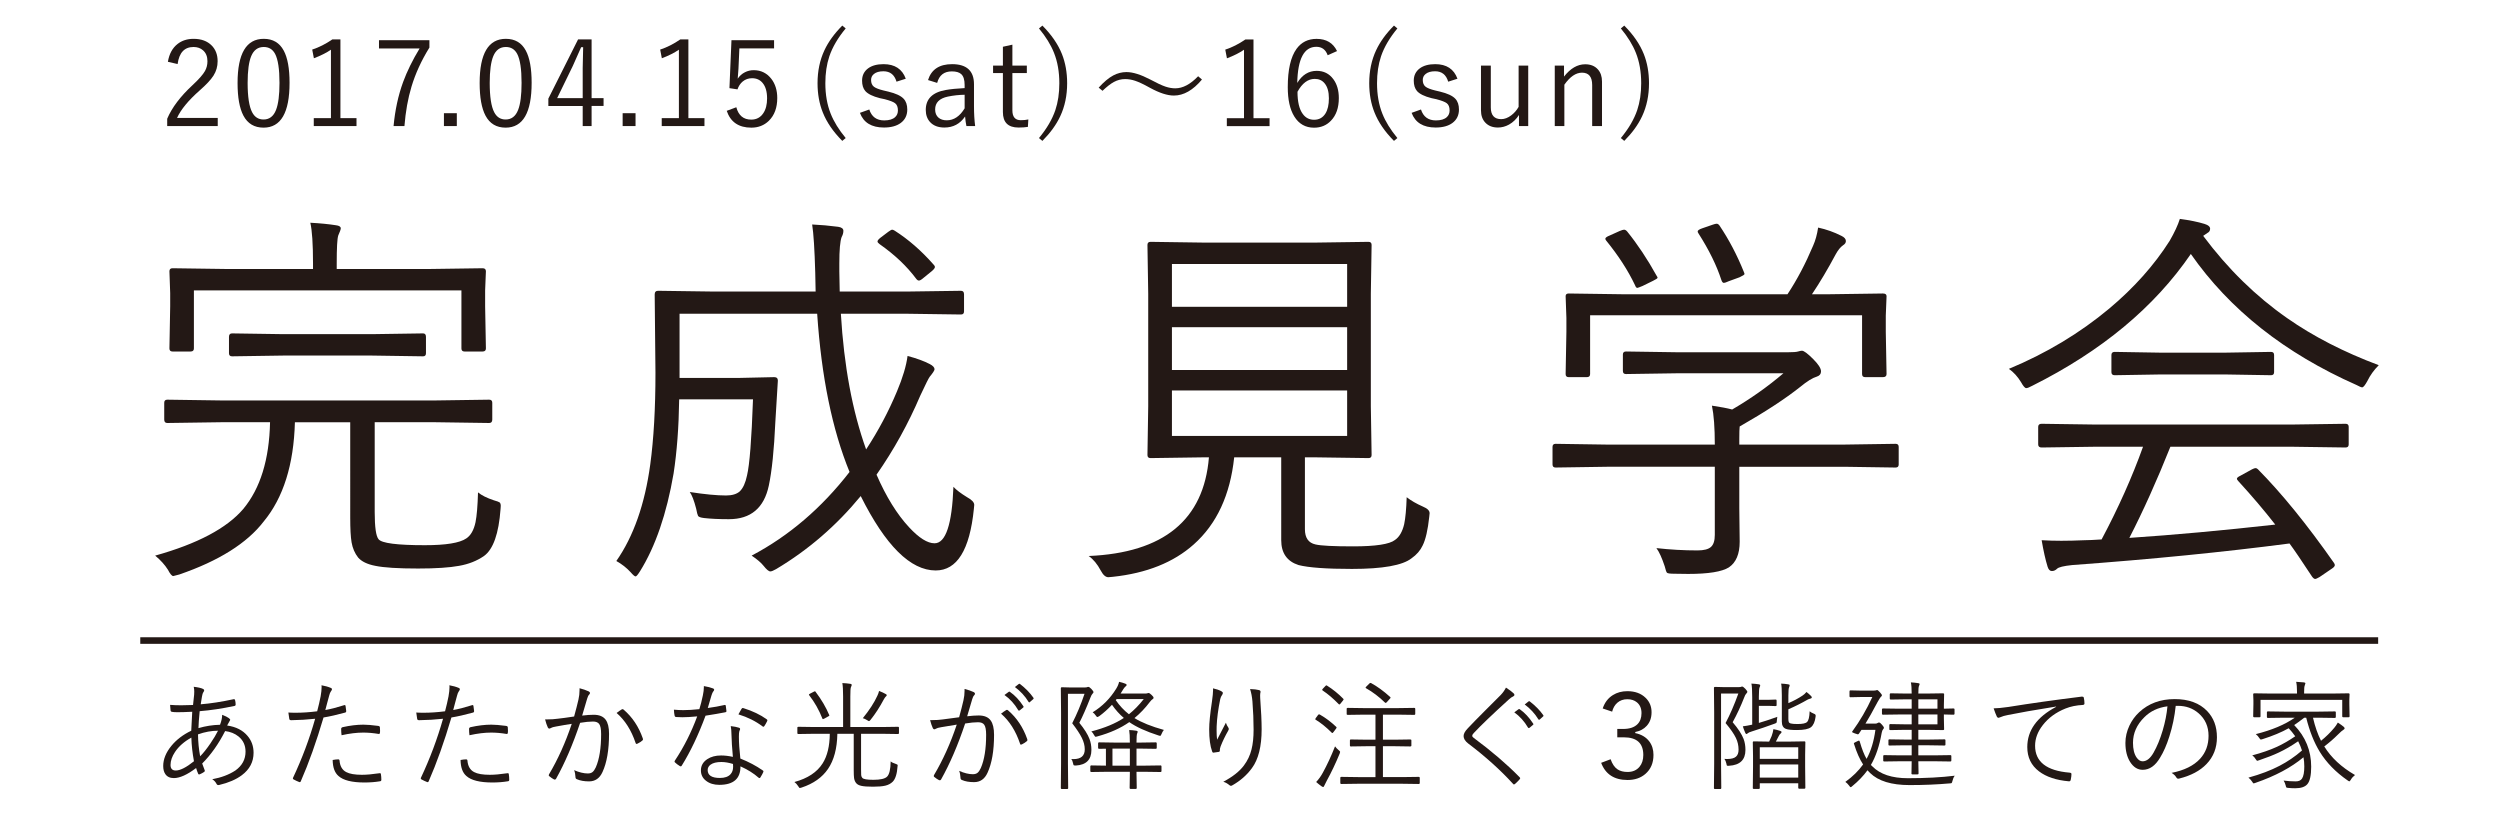 <?xml version="1.0" encoding="utf-8"?>
<!-- Generator: Adobe Illustrator 17.0.0, SVG Export Plug-In . SVG Version: 6.00 Build 0)  -->
<!DOCTYPE svg PUBLIC "-//W3C//DTD SVG 1.1//EN" "http://www.w3.org/Graphics/SVG/1.1/DTD/svg11.dtd">
<svg version="1.1" id="レイヤー_1" xmlns="http://www.w3.org/2000/svg" xmlns:xlink="http://www.w3.org/1999/xlink" x="0px"
	 y="0px" width="380px" height="125px" viewBox="0 0 380 125" enable-background="new 0 0 380 125" xml:space="preserve">
<g>
	<path fill="#231815" d="M76.085,77.364c-0.274,3.75-1.113,6.133-2.52,7.148c-1.074,0.742-2.334,1.24-3.779,1.494
		c-1.465,0.273-3.545,0.41-6.24,0.41c-3.028,0-5.196-0.137-6.504-0.41c-1.211-0.234-2.08-0.655-2.607-1.26
		c-0.508-0.645-0.84-1.416-0.996-2.314c-0.137-0.801-0.205-2.051-0.205-3.75V64.181h-8.408c-0.176,6.445-1.758,11.475-4.746,15.088
		c-2.539,3.301-6.816,5.986-12.832,8.057c-0.567,0.156-0.869,0.234-0.908,0.234c-0.215,0-0.488-0.322-0.82-0.967
		c-0.469-0.743-1.113-1.455-1.934-2.139c6.426-1.797,10.888-4.16,13.389-7.09c2.597-3.125,3.955-7.519,4.072-13.184h-7.5
		l-8.115,0.117c-0.313,0-0.469-0.176-0.469-0.527v-2.549c0-0.312,0.156-0.469,0.469-0.469l8.115,0.117h32.695l8.115-0.117
		c0.312,0,0.469,0.157,0.469,0.469v2.549c0,0.352-0.157,0.527-0.469,0.527l-8.115-0.117h-9.287v13.652
		c0,2.285,0.195,3.662,0.586,4.131c0.469,0.605,2.813,0.908,7.031,0.908c3.203,0,5.303-0.341,6.299-1.025
		c0.684-0.449,1.152-1.27,1.406-2.461c0.195-0.957,0.322-2.471,0.381-4.541c0.546,0.45,1.348,0.85,2.402,1.201
		c0.488,0.137,0.781,0.245,0.879,0.322c0.117,0.098,0.176,0.274,0.176,0.527C76.114,76.994,76.104,77.15,76.085,77.364z
		 M73.858,52.96c0,0.313-0.166,0.469-0.498,0.469h-2.754c-0.313,0-0.469-0.156-0.469-0.469v-8.818H29.473v8.818
		c0,0.313-0.166,0.469-0.498,0.469h-2.754c-0.313,0-0.469-0.156-0.469-0.469l0.117-6.416v-1.992l-0.117-3.311
		c0-0.312,0.156-0.469,0.469-0.469l8.291,0.117h13.066v-0.85c0-2.949-0.137-5.01-0.41-6.182c1.465,0.078,2.764,0.205,3.896,0.381
		c0.488,0.059,0.732,0.215,0.732,0.469c0,0.157-0.127,0.518-0.381,1.084c-0.157,0.469-0.234,1.885-0.234,4.248v0.85h13.916
		l8.262-0.117c0.332,0,0.498,0.157,0.498,0.469l-0.117,2.9v2.402L73.858,52.96z M64.747,53.693c0,0.313-0.146,0.469-0.439,0.469
		l-7.793-0.117H43.067l-7.793,0.117c-0.313,0-0.469-0.156-0.469-0.469v-2.49c0-0.352,0.156-0.527,0.469-0.527l7.793,0.117h13.447
		l7.793-0.117c0.293,0,0.439,0.176,0.439,0.527L64.747,53.693L64.747,53.693z"/>
	<path fill="#231815" d="M148.027,77.364c-0.625,6.23-2.559,9.346-5.801,9.346c-3.828,0-7.627-3.769-11.396-11.309
		c-3.691,4.493-7.979,8.193-12.861,11.104c-0.41,0.234-0.703,0.352-0.879,0.352c-0.234,0-0.576-0.283-1.025-0.85
		c-0.371-0.469-0.977-0.986-1.816-1.553c5.664-2.988,10.625-7.226,14.883-12.715c-2.637-6.445-4.277-14.462-4.922-24.053h-20.918
		v9.756h9.229l5.156-0.117c0.371,0,0.557,0.176,0.557,0.527l-0.381,6.27c-0.195,4.277-0.527,7.51-0.996,9.697
		c-0.723,3.398-2.744,5.098-6.064,5.098c-1.523,0-2.783-0.059-3.779-0.176c-0.508-0.059-0.811-0.166-0.908-0.322
		c-0.078-0.136-0.176-0.508-0.293-1.113c-0.313-1.211-0.635-2.051-0.967-2.52c2.285,0.352,4.121,0.527,5.508,0.527
		c0.918,0,1.611-0.205,2.08-0.615c0.508-0.488,0.879-1.299,1.113-2.432c0.391-1.621,0.693-5.479,0.908-11.572h-11.221
		c-0.059,4.219-0.342,7.979-0.85,11.279c-1.055,6.133-2.754,11.084-5.098,14.854c-0.333,0.527-0.557,0.791-0.674,0.791
		c-0.137,0-0.391-0.215-0.762-0.645c-0.605-0.664-1.329-1.23-2.168-1.699c2.617-3.75,4.336-8.643,5.156-14.678
		c0.527-3.886,0.791-8.525,0.791-13.916l-0.117-11.924c0-0.371,0.176-0.557,0.527-0.557l8.408,0.117h15.527l-0.059-2.871
		c-0.098-3.516-0.254-5.957-0.469-7.324c1.289,0.059,2.607,0.176,3.955,0.352c0.527,0.078,0.791,0.283,0.791,0.615
		c0,0.313-0.088,0.625-0.264,0.938c-0.234,0.625-0.352,1.963-0.352,4.014c0,0.371,0,0.781,0,1.23l0.059,3.047h10.078l8.35-0.117
		c0.312,0,0.469,0.176,0.469,0.527v2.607c0,0.313-0.157,0.469-0.469,0.469l-8.35-0.117h-9.902c0.469,7.93,1.748,14.805,3.838,20.625
		c1.855-2.832,3.417-5.771,4.688-8.818c0.879-2.09,1.416-3.886,1.611-5.391c1.387,0.371,2.509,0.781,3.369,1.23
		c0.488,0.254,0.732,0.518,0.732,0.791c0,0.176-0.245,0.557-0.732,1.143c-0.157,0.195-0.635,1.153-1.436,2.871
		c-1.816,4.258-4.033,8.262-6.65,12.012c1.465,3.359,3.115,6.025,4.951,7.998c1.504,1.622,2.793,2.432,3.867,2.432
		c1.699,0,2.656-2.861,2.871-8.584c0.429,0.469,1.123,0.996,2.08,1.582c0.722,0.391,1.084,0.781,1.084,1.172
		C148.086,76.866,148.066,77.071,148.027,77.364z M141.904,40.216c0.136,0.137,0.205,0.254,0.205,0.352
		c0,0.157-0.146,0.362-0.439,0.615l-1.26,1.025c-0.333,0.293-0.576,0.439-0.732,0.439c-0.137,0-0.274-0.088-0.41-0.264
		c-1.426-1.914-3.281-3.672-5.566-5.273c-0.215-0.156-0.322-0.293-0.322-0.41c0-0.136,0.146-0.322,0.439-0.557l1.201-0.908
		c0.293-0.215,0.488-0.322,0.586-0.322c0.098,0,0.224,0.049,0.381,0.146C138.076,36.388,140.048,38.107,141.904,40.216z"/>
	<path fill="#231815" d="M217.245,78.566c-0.215,1.992-0.547,3.438-0.996,4.336c-0.352,0.762-0.918,1.416-1.699,1.963
		c-1.367,1.074-4.385,1.611-9.053,1.611c-3.867,0-6.573-0.195-8.115-0.586c-1.758-0.567-2.637-1.827-2.637-3.779V69.513h-7.148
		c-0.605,5.723-2.656,10.137-6.152,13.242c-3.066,2.734-7.168,4.375-12.305,4.922c-0.293,0.039-0.518,0.059-0.674,0.059
		c-0.41,0-0.791-0.333-1.143-0.996c-0.527-0.996-1.143-1.739-1.846-2.227c11.406-0.488,17.5-5.488,18.281-15h-0.703l-8.174,0.117
		c-0.313,0-0.469-0.156-0.469-0.469l0.117-7.412v-17.08l-0.117-7.441c0-0.312,0.156-0.469,0.469-0.469l8.232,0.117h16.67
		l8.232-0.117c0.312,0,0.469,0.157,0.469,0.469l-0.117,7.441v17.08l0.117,7.412c0,0.313-0.157,0.469-0.469,0.469l-8.232-0.117
		h-1.436v10.928c0,1.309,0.537,2.08,1.611,2.314c0.801,0.195,2.705,0.293,5.713,0.293c3.417,0,5.537-0.322,6.357-0.967
		c0.664-0.449,1.132-1.25,1.406-2.402c0.195-0.918,0.322-2.285,0.381-4.102c0.645,0.508,1.475,0.986,2.49,1.436
		c0.664,0.274,0.996,0.605,0.996,0.996C217.304,78.107,217.284,78.292,217.245,78.566z M204.765,46.632v-6.504h-26.631v6.504
		H204.765z M204.765,56.241v-6.504h-26.631v6.504H204.765z M204.765,66.261v-6.914h-26.631v6.914H204.765z"/>
	<path fill="#231815" d="M288.602,70.597c0,0.313-0.156,0.469-0.469,0.469l-7.822-0.117h-15.938v6.24l0.059,5.156
		c0,1.855-0.547,3.154-1.641,3.896c-1.055,0.664-3.115,0.996-6.182,0.996c-0.508,0-1.221-0.01-2.139-0.029
		c-0.605,0-0.967-0.049-1.084-0.146c-0.098-0.098-0.215-0.43-0.352-0.996c-0.43-1.289-0.85-2.208-1.26-2.754
		c2.09,0.234,4.17,0.352,6.24,0.352c0.977,0,1.66-0.176,2.051-0.527s0.586-0.957,0.586-1.816V70.948h-16.377l-7.822,0.117
		c-0.313,0-0.469-0.156-0.469-0.469V67.93c0-0.312,0.156-0.469,0.469-0.469l7.822,0.117h16.377c0-2.559-0.146-4.531-0.439-5.918
		c1.328,0.195,2.354,0.391,3.076,0.586c2.813-1.641,5.41-3.476,7.793-5.508H254.94l-7.793,0.117c-0.313,0-0.469-0.156-0.469-0.469
		v-2.49c0-0.312,0.156-0.469,0.469-0.469l7.793,0.117h16.816c0.801,0,1.318-0.039,1.553-0.117c0.254-0.078,0.449-0.117,0.586-0.117
		c0.293,0,0.859,0.42,1.699,1.26c0.801,0.801,1.201,1.426,1.201,1.875c0,0.391-0.205,0.655-0.615,0.791
		c-0.664,0.195-1.504,0.713-2.52,1.553c-2.285,1.816-5.361,3.828-9.229,6.035c-0.039,0.274-0.059,0.948-0.059,2.021v0.732h15.938
		l7.822-0.117c0.313,0,0.469,0.157,0.469,0.469L288.602,70.597L288.602,70.597z M286.756,56.857c0,0.313-0.186,0.469-0.557,0.469
		h-2.695c-0.313,0-0.469-0.156-0.469-0.469v-8.936h-41.338v8.936c0,0.313-0.166,0.469-0.498,0.469h-2.754
		c-0.313,0-0.469-0.156-0.469-0.469l0.117-6.416v-2.109l-0.117-3.311c0-0.273,0.156-0.41,0.469-0.41l8.291,0.117h24.961
		c1.445-2.187,2.744-4.648,3.896-7.383c0.352-0.781,0.605-1.699,0.762-2.754c1.25,0.274,2.432,0.693,3.545,1.26
		c0.449,0.215,0.674,0.479,0.674,0.791c0,0.254-0.146,0.469-0.439,0.645c-0.391,0.274-0.762,0.732-1.113,1.377
		c-1.211,2.266-2.412,4.288-3.604,6.064h2.52l8.262-0.117c0.371,0,0.557,0.137,0.557,0.41l-0.117,2.959v2.461L286.756,56.857z
		 M251.805,41.915c0.098,0.137,0.146,0.234,0.146,0.293c0,0.098-0.225,0.254-0.674,0.469l-1.611,0.791
		c-0.469,0.195-0.732,0.293-0.791,0.293c-0.137,0-0.254-0.136-0.352-0.41c-1.055-2.227-2.52-4.492-4.395-6.797
		c-0.078-0.098-0.117-0.186-0.117-0.264c0-0.156,0.225-0.322,0.674-0.498l1.494-0.674c0.332-0.136,0.557-0.205,0.674-0.205
		c0.156,0,0.313,0.088,0.469,0.264C248.905,37.13,250.399,39.377,251.805,41.915z M265.076,41.359
		c0.059,0.137,0.088,0.234,0.088,0.293c0,0.098-0.254,0.264-0.762,0.498l-1.611,0.586C262.4,42.912,262.146,43,262.029,43
		c-0.156,0-0.283-0.146-0.381-0.439c-0.723-2.227-1.885-4.589-3.486-7.09c-0.078-0.117-0.117-0.215-0.117-0.293
		c0-0.156,0.225-0.312,0.674-0.469l1.611-0.557c0.273-0.098,0.479-0.146,0.615-0.146s0.273,0.088,0.41,0.264
		C262.801,36.418,264.041,38.78,265.076,41.359z"/>
	<path fill="#231815" d="M361.571,55.509c-0.723,0.723-1.299,1.523-1.729,2.402c-0.352,0.645-0.615,0.967-0.791,0.967
		c-0.137,0-0.42-0.117-0.85-0.352c-10.898-4.824-19.297-11.465-25.195-19.922c-5.527,8.086-13.564,14.766-24.111,20.039
		c-0.43,0.234-0.732,0.352-0.908,0.352c-0.195,0-0.459-0.303-0.791-0.908c-0.508-0.839-1.123-1.513-1.846-2.021
		c5.684-2.363,10.771-5.42,15.264-9.17c3.77-3.164,6.826-6.592,9.17-10.283c0.742-1.289,1.26-2.402,1.553-3.34
		c1.484,0.195,2.734,0.45,3.75,0.762c0.566,0.176,0.85,0.42,0.85,0.732c0,0.293-0.137,0.508-0.41,0.645
		c-0.059,0.04-0.273,0.186-0.645,0.439c3.75,5.02,8.008,9.189,12.773,12.51C351.62,51.134,356.259,53.517,361.571,55.509z
		 M357.001,67.55c0,0.313-0.156,0.469-0.469,0.469l-8.291-0.117h-18.34c-2.051,5.137-4.131,9.756-6.24,13.857
		c6.738-0.449,14.131-1.123,22.178-2.021c-1.641-2.109-3.516-4.316-5.625-6.621c-0.137-0.136-0.205-0.253-0.205-0.352
		c0-0.136,0.186-0.293,0.557-0.469l1.758-0.967c0.234-0.117,0.41-0.176,0.527-0.176s0.234,0.059,0.352,0.176
		c3.613,3.652,7.461,8.389,11.543,14.209c0.098,0.136,0.146,0.253,0.146,0.352c0,0.176-0.156,0.361-0.469,0.557l-1.846,1.26
		C352.245,87.902,352.02,88,351.903,88c-0.137,0-0.293-0.117-0.469-0.352c-1.602-2.442-2.744-4.121-3.428-5.039
		c-10,1.308-21.016,2.402-33.047,3.281c-1.289,0.136-2.051,0.322-2.285,0.557s-0.498,0.352-0.791,0.352s-0.508-0.215-0.645-0.645
		c-0.332-1.074-0.635-2.422-0.908-4.043c0.977,0.059,1.973,0.088,2.988,0.088c1.055,0,2.236-0.029,3.545-0.088
		c0.527,0,1.387-0.039,2.578-0.117c2.539-4.765,4.639-9.463,6.299-14.092h-7.178l-8.232,0.117c-0.352,0-0.527-0.156-0.527-0.469
		v-2.666c0-0.312,0.176-0.469,0.527-0.469l8.232,0.117h29.678l8.291-0.117c0.313,0,0.469,0.157,0.469,0.469L357.001,67.55
		L357.001,67.55z M345.663,56.564c0,0.313-0.156,0.469-0.469,0.469l-7.031-0.117h-9.727l-7.002,0.117
		c-0.332,0-0.498-0.156-0.498-0.469v-2.607c0-0.312,0.166-0.469,0.498-0.469l7.002,0.117h9.727l7.031-0.117
		c0.313,0,0.469,0.157,0.469,0.469V56.564z"/>
</g>
<path fill="#231815" d="M25.52,9.392c0.199-1.195,0.691-2.101,1.477-2.716c0.662-0.516,1.471-0.773,2.426-0.773
	c1.172,0,2.092,0.34,2.76,1.02c0.598,0.609,0.896,1.403,0.896,2.382c0,0.797-0.208,1.523-0.624,2.18
	c-0.404,0.633-1.102,1.383-2.092,2.25c-1.723,1.518-2.874,2.915-3.454,4.192h6.187v1.239h-7.682V18.05
	c0.715-1.688,1.998-3.39,3.85-5.106c0.961-0.896,1.591-1.611,1.89-2.145c0.252-0.445,0.378-0.943,0.378-1.494
	c0-0.709-0.223-1.26-0.668-1.652c-0.381-0.34-0.864-0.51-1.45-0.51c-1.377,0-2.183,0.864-2.417,2.593L25.52,9.392z"/>
<path fill="#231815" d="M40.092,5.902c1.383,0,2.394,0.595,3.032,1.784c0.592,1.096,0.888,2.728,0.888,4.896
	c0,4.547-1.318,6.82-3.955,6.82c-1.395,0-2.414-0.609-3.059-1.828c-0.592-1.119-0.888-2.771-0.888-4.957
	C36.111,8.141,37.438,5.902,40.092,5.902z M40.092,7.142c-0.885,0-1.521,0.463-1.907,1.389C37.822,9.403,37.64,10.76,37.64,12.6
	c0,2.104,0.229,3.592,0.686,4.465c0.381,0.732,0.958,1.099,1.731,1.099c0.885,0,1.518-0.483,1.898-1.45
	c0.352-0.891,0.527-2.262,0.527-4.113c0-2.098-0.223-3.568-0.668-4.412C41.44,7.49,40.865,7.142,40.092,7.142z"/>
<path fill="#231815" d="M51.745,5.99v11.971h2.443v1.204h-6.495v-1.204h2.61V7.555c-0.703,0.48-1.567,0.914-2.593,1.301
	l-0.255-1.318c1.025-0.334,2.045-0.85,3.059-1.547h1.231V5.99z"/>
<path fill="#231815" d="M65.271,6.113V7.23c-1.213,1.957-2.121,3.937-2.725,5.941c-0.539,1.787-0.896,3.785-1.072,5.994h-1.652
	c0.223-2.42,0.706-4.652,1.45-6.697c0.604-1.641,1.438-3.34,2.505-5.098h-6.17V6.113H65.271z"/>
<path fill="#231815" d="M69.437,17.205v1.96h-1.96v-1.96C67.477,17.205,69.437,17.205,69.437,17.205z"/>
<path fill="#231815" d="M76.889,5.902c1.383,0,2.394,0.595,3.032,1.784c0.592,1.096,0.888,2.728,0.888,4.896
	c0,4.547-1.318,6.82-3.955,6.82c-1.395,0-2.414-0.609-3.059-1.828c-0.592-1.119-0.888-2.771-0.888-4.957
	C72.908,8.141,74.235,5.902,76.889,5.902z M76.889,7.142c-0.885,0-1.521,0.463-1.907,1.389c-0.363,0.873-0.545,2.229-0.545,4.069
	c0,2.104,0.229,3.592,0.686,4.465c0.381,0.732,0.958,1.099,1.731,1.099c0.885,0,1.518-0.483,1.898-1.45
	c0.352-0.891,0.527-2.262,0.527-4.113c0-2.098-0.223-3.568-0.668-4.412C78.237,7.49,77.663,7.142,76.889,7.142z"/>
<path fill="#231815" d="M89.923,5.99v8.93h1.819v1.187h-1.819v3.059H88.57v-3.059h-5.221V14.99l4.518-9H89.923z M88.57,14.92v-4.57
	c0-0.557,0.023-1.614,0.07-3.173h-0.308c-0.68,1.559-1.099,2.502-1.257,2.83l-2.391,4.913H88.57z"/>
<path fill="#231815" d="M96.602,17.205v1.96h-1.96v-1.96C94.642,17.205,96.602,17.205,96.602,17.205z"/>
<path fill="#231815" d="M104.635,5.99v11.971h2.443v1.204h-6.495v-1.204h2.61V7.555c-0.703,0.48-1.567,0.914-2.593,1.301
	l-0.255-1.318c1.025-0.334,2.045-0.85,3.059-1.547h1.231V5.99z"/>
<path fill="#231815" d="M117.659,6.113v1.239h-5.273l-0.141,3.111c-0.006,0.188-0.044,0.688-0.114,1.503
	c0.27-0.422,0.636-0.75,1.099-0.984c0.416-0.211,0.861-0.316,1.336-0.316c1.096,0,1.986,0.437,2.672,1.31
	c0.604,0.779,0.905,1.755,0.905,2.927c0,1.471-0.428,2.625-1.283,3.463c-0.715,0.691-1.6,1.037-2.654,1.037
	c-1.922,0-3.17-0.853-3.744-2.558l1.459-0.545c0.334,1.254,1.09,1.881,2.268,1.881c0.785,0,1.395-0.322,1.828-0.967
	c0.387-0.568,0.58-1.321,0.58-2.259c0-1.031-0.231-1.819-0.694-2.364c-0.398-0.469-0.929-0.703-1.591-0.703
	c-0.545,0-1.02,0.167-1.424,0.501c-0.357,0.299-0.621,0.697-0.791,1.195l-1.222-0.185l0.308-7.286
	C111.183,6.113,117.659,6.113,117.659,6.113z"/>
<path fill="#231815" d="M128.546,4.32c-1.184,1.43-2.013,2.845-2.487,4.245c-0.404,1.207-0.606,2.569-0.606,4.087
	c0,1.729,0.27,3.27,0.809,4.623c0.48,1.213,1.242,2.449,2.285,3.709l-0.519,0.431c-1.383-1.389-2.37-2.83-2.962-4.324
	c-0.533-1.33-0.8-2.81-0.8-4.438c0-1.852,0.349-3.521,1.046-5.01c0.598-1.283,1.503-2.534,2.716-3.753L128.546,4.32z"/>
<path fill="#231815" d="M137.677,11.967l-1.406,0.448c-0.311-1.055-0.976-1.582-1.995-1.582c-0.627,0-1.107,0.138-1.441,0.413
	c-0.287,0.234-0.431,0.536-0.431,0.905c0,0.469,0.146,0.814,0.439,1.037c0.27,0.205,0.753,0.393,1.45,0.563l0.738,0.176
	c1.119,0.27,1.89,0.627,2.312,1.072c0.375,0.393,0.563,0.943,0.563,1.652c0,0.867-0.331,1.547-0.993,2.039
	c-0.627,0.463-1.477,0.694-2.549,0.694c-1.887,0-3.105-0.744-3.656-2.232l1.424-0.51c0.357,1.107,1.113,1.661,2.268,1.661
	c0.756,0,1.313-0.17,1.67-0.51c0.275-0.258,0.413-0.592,0.413-1.002c0-0.516-0.146-0.885-0.439-1.107
	c-0.264-0.199-0.788-0.401-1.573-0.606l-0.738-0.158c-1.078-0.275-1.813-0.636-2.206-1.081c-0.328-0.381-0.492-0.908-0.492-1.582
	c0-0.791,0.308-1.415,0.923-1.872c0.58-0.422,1.359-0.633,2.338-0.633C136.01,9.752,137.138,10.49,137.677,11.967z"/>
<path fill="#231815" d="M141.06,12.169c0.504-1.611,1.723-2.417,3.656-2.417c2.221,0,3.331,1.02,3.331,3.059v3.366
	c0,1.078,0.059,2.074,0.176,2.988h-1.327c-0.082-0.369-0.149-0.855-0.202-1.459c-0.762,1.119-1.811,1.679-3.146,1.679
	c-0.943,0-1.67-0.278-2.18-0.835c-0.434-0.475-0.65-1.09-0.65-1.846c0-1.658,1.008-2.666,3.023-3.023
	c0.762-0.135,1.723-0.231,2.883-0.29v-0.483c0-0.785-0.173-1.333-0.519-1.644c-0.299-0.275-0.773-0.413-1.424-0.413
	c-1.178,0-1.922,0.583-2.232,1.749L141.06,12.169z M146.624,14.402c-0.844,0.012-1.696,0.105-2.558,0.281
	c-1.283,0.275-1.925,0.926-1.925,1.951c0,0.545,0.173,0.964,0.519,1.257c0.311,0.264,0.727,0.396,1.248,0.396
	c1.078,0,1.983-0.606,2.716-1.819V14.402z"/>
<path fill="#231815" d="M153.883,6.79v3.182h2.197v1.134h-2.197v5.669c0,0.996,0.425,1.494,1.274,1.494
	c0.439,0,0.823-0.038,1.151-0.114l-0.07,1.134c-0.416,0.064-0.891,0.097-1.424,0.097c-1.582,0-2.373-0.782-2.373-2.347v-5.933
	h-1.494V9.972h1.494V7.107L153.883,6.79z"/>
<path fill="#231815" d="M158.444,3.89c1.383,1.389,2.373,2.83,2.971,4.324c0.527,1.33,0.791,2.81,0.791,4.438
	c0,1.852-0.349,3.521-1.046,5.01c-0.598,1.283-1.503,2.534-2.716,3.753l-0.519-0.431c1.184-1.43,2.013-2.845,2.487-4.245
	c0.404-1.201,0.606-2.563,0.606-4.087c0-1.729-0.27-3.27-0.809-4.623c-0.48-1.213-1.242-2.449-2.285-3.709L158.444,3.89z"/>
<path fill="#231815" d="M171.226,10.956c0.967,0,2.174,0.378,3.621,1.134c0.984,0.533,1.758,0.894,2.32,1.081
	c0.51,0.17,1.002,0.255,1.477,0.255c1.137,0,2.294-0.612,3.472-1.837l0.58,0.501c-1.359,1.623-2.783,2.435-4.271,2.435
	c-0.979,0-2.183-0.39-3.612-1.169c-0.955-0.533-1.717-0.894-2.285-1.081c-0.51-0.17-1.014-0.255-1.512-0.255
	c-0.592,0-1.16,0.146-1.705,0.439c-0.504,0.275-1.081,0.724-1.731,1.345L167,13.321c0.785-0.867,1.523-1.485,2.215-1.854
	C169.858,11.126,170.529,10.956,171.226,10.956z"/>
<g>
	<path fill="#231815" d="M212.402,4.32c-1.184,1.43-2.013,2.845-2.487,4.245c-0.404,1.207-0.606,2.569-0.606,4.087
		c0,1.729,0.27,3.27,0.809,4.623c0.48,1.213,1.242,2.449,2.285,3.709l-0.519,0.431c-1.383-1.389-2.37-2.83-2.962-4.324
		c-0.533-1.33-0.8-2.81-0.8-4.438c0-1.852,0.349-3.521,1.046-5.01c0.598-1.283,1.503-2.534,2.716-3.753L212.402,4.32z"/>
	<path fill="#231815" d="M221.533,11.967l-1.406,0.448c-0.311-1.055-0.976-1.582-1.995-1.582c-0.627,0-1.107,0.138-1.441,0.413
		c-0.287,0.234-0.431,0.536-0.431,0.905c0,0.469,0.146,0.814,0.439,1.037c0.27,0.205,0.753,0.393,1.45,0.563l0.738,0.176
		c1.119,0.27,1.89,0.627,2.312,1.072c0.375,0.393,0.563,0.943,0.563,1.652c0,0.867-0.331,1.547-0.993,2.039
		c-0.627,0.463-1.477,0.694-2.549,0.694c-1.887,0-3.105-0.744-3.656-2.232l1.424-0.51c0.357,1.107,1.113,1.661,2.268,1.661
		c0.756,0,1.313-0.17,1.67-0.51c0.275-0.258,0.413-0.592,0.413-1.002c0-0.516-0.146-0.885-0.439-1.107
		c-0.264-0.199-0.788-0.401-1.573-0.606l-0.738-0.158c-1.078-0.275-1.813-0.636-2.206-1.081c-0.328-0.381-0.492-0.908-0.492-1.582
		c0-0.791,0.308-1.415,0.923-1.872c0.58-0.422,1.359-0.633,2.338-0.633C219.866,9.752,220.994,10.49,221.533,11.967z"/>
	<path fill="#231815" d="M232.29,9.972v9.193h-1.406v-1.688c-0.398,0.627-0.902,1.113-1.512,1.459
		c-0.545,0.299-1.107,0.448-1.688,0.448c-0.809,0-1.447-0.249-1.916-0.747c-0.439-0.463-0.659-1.084-0.659-1.863V9.972h1.494v6.354
		c0,1.189,0.527,1.784,1.582,1.784c0.504,0,1.014-0.193,1.529-0.58c0.451-0.34,0.823-0.768,1.116-1.283V9.972H232.29z"/>
	<path fill="#231815" d="M237.73,9.972v1.67c0.973-1.248,2.045-1.872,3.217-1.872c0.826,0,1.471,0.261,1.934,0.782
		c0.416,0.463,0.624,1.078,0.624,1.846v6.768h-1.494v-6.24c0-1.254-0.516-1.881-1.547-1.881c-0.932,0-1.825,0.609-2.681,1.828v6.293
		h-1.459V9.972H237.73z"/>
	<path fill="#231815" d="M246.887,3.89c1.383,1.389,2.373,2.83,2.97,4.324c0.527,1.33,0.791,2.81,0.791,4.438
		c0,1.852-0.348,3.521-1.045,5.01c-0.598,1.283-1.503,2.534-2.716,3.753l-0.519-0.431c1.184-1.43,2.013-2.845,2.487-4.245
		c0.404-1.201,0.606-2.563,0.606-4.087c0-1.729-0.27-3.27-0.809-4.623c-0.48-1.213-1.242-2.449-2.285-3.709L246.887,3.89z"/>
</g>
<g>
	<path fill="#231815" d="M29.446,104.391c0.662,0.076,1.134,0.185,1.415,0.325c0.117,0.059,0.176,0.129,0.176,0.211
		s-0.035,0.167-0.105,0.255c-0.111,0.164-0.19,0.404-0.237,0.721c-0.076,0.404-0.138,0.788-0.185,1.151
		c1.477-0.117,3.144-0.375,5.001-0.773c0.023-0.006,0.047-0.009,0.07-0.009c0.07,0,0.12,0.047,0.149,0.141
		c0.059,0.217,0.088,0.442,0.088,0.677c0,0.129-0.067,0.202-0.202,0.22c-1.881,0.398-3.636,0.662-5.265,0.791
		c-0.111,1.143-0.173,2.001-0.185,2.575c1.078-0.316,2.171-0.486,3.278-0.51c0.217-0.557,0.325-1.061,0.325-1.512
		c0.48,0.182,0.814,0.346,1.002,0.492c0.146,0.105,0.22,0.199,0.22,0.281c0,0.012-0.064,0.132-0.193,0.36
		c-0.035,0.064-0.085,0.152-0.149,0.264c-0.053,0.094-0.094,0.17-0.123,0.229c1.348,0.193,2.382,0.721,3.103,1.582
		c0.609,0.715,0.914,1.567,0.914,2.558c0,1.389-0.598,2.528-1.793,3.419c-0.873,0.65-2.016,1.143-3.428,1.477
		c-0.053,0.012-0.103,0.018-0.149,0.018c-0.117,0-0.211-0.073-0.281-0.22c-0.141-0.27-0.352-0.492-0.633-0.668
		c1.377-0.252,2.549-0.694,3.516-1.327c1.031-0.738,1.547-1.693,1.547-2.865c0-0.961-0.357-1.731-1.072-2.312
		c-0.551-0.445-1.228-0.718-2.03-0.817c-0.996,1.957-2.159,3.601-3.489,4.931c0.041,0.152,0.167,0.489,0.378,1.011
		c0.018,0.041,0.026,0.076,0.026,0.105c0,0.053-0.038,0.108-0.114,0.167c-0.182,0.129-0.404,0.249-0.668,0.36
		c-0.041,0.012-0.076,0.018-0.105,0.018c-0.059,0-0.103-0.038-0.132-0.114c-0.123-0.287-0.226-0.574-0.308-0.861
		c-1.348,1.02-2.476,1.529-3.384,1.529c-0.592,0-1.025-0.205-1.301-0.615c-0.211-0.311-0.316-0.718-0.316-1.222
		c0-1.025,0.413-2.045,1.239-3.059c0.768-0.938,1.775-1.705,3.023-2.303c0.029-0.773,0.079-1.734,0.149-2.883
		c-0.926,0.047-1.664,0.07-2.215,0.07c-0.387,0-0.668-0.018-0.844-0.053c-0.146-0.018-0.226-0.097-0.237-0.237
		c-0.023-0.152-0.047-0.428-0.07-0.826c0.527,0.041,1.093,0.062,1.696,0.062c0.48,0,1.078-0.015,1.793-0.044
		c0.088-0.744,0.144-1.266,0.167-1.564c0.012-0.182,0.018-0.343,0.018-0.483C29.525,104.848,29.499,104.608,29.446,104.391z
		 M29.086,112.116c-1.084,0.598-1.913,1.327-2.487,2.188c-0.451,0.68-0.677,1.336-0.677,1.969c0,0.563,0.264,0.844,0.791,0.844
		c0.68,0,1.603-0.469,2.769-1.406C29.253,114.475,29.121,113.277,29.086,112.116z M30.422,114.955
		c0.457-0.451,0.973-1.096,1.547-1.934c0.498-0.727,0.888-1.377,1.169-1.951c-0.99,0-2.004,0.185-3.041,0.554
		C30.114,112.796,30.222,113.906,30.422,114.955z"/>
	<path fill="#231815" d="M49.449,107.924c0.809-0.141,1.764-0.387,2.865-0.738c0.029-0.012,0.059-0.018,0.088-0.018
		c0.07,0,0.111,0.047,0.123,0.141c0.041,0.229,0.073,0.475,0.097,0.738c0,0.029,0,0.053,0,0.07c0,0.105-0.062,0.173-0.185,0.202
		c-1.213,0.334-2.3,0.58-3.261,0.738c-1.096,3.715-2.247,6.946-3.454,9.694c-0.041,0.094-0.091,0.141-0.149,0.141
		c-0.029,0-0.07-0.012-0.123-0.035c-0.24-0.088-0.521-0.22-0.844-0.396c-0.059-0.035-0.088-0.085-0.088-0.149
		c0-0.023,0.006-0.05,0.018-0.079c1.383-2.941,2.505-5.936,3.366-8.982c-1.16,0.129-2.373,0.202-3.639,0.22
		c-0.164,0-0.261-0.062-0.29-0.185c-0.059-0.416-0.105-0.744-0.141-0.984c0.229,0.023,0.606,0.035,1.134,0.035
		c1.002,0,2.083-0.073,3.243-0.22c0.217-0.82,0.393-1.576,0.527-2.268c0.1-0.563,0.149-1.034,0.149-1.415
		c0-0.1-0.006-0.19-0.018-0.272c0.545,0.094,1.028,0.231,1.45,0.413c0.094,0.035,0.141,0.1,0.141,0.193
		c0,0.082-0.047,0.179-0.141,0.29c-0.117,0.152-0.214,0.387-0.29,0.703c-0.076,0.258-0.182,0.647-0.316,1.169
		C49.601,107.376,49.513,107.707,49.449,107.924z M50.565,115.518c0.34-0.064,0.621-0.097,0.844-0.097
		c0.117,0,0.185,0.059,0.202,0.176c0.064,0.85,0.401,1.436,1.011,1.758c0.516,0.275,1.313,0.413,2.391,0.413
		c0.715,0,1.603-0.079,2.663-0.237c0.047-0.006,0.079-0.009,0.097-0.009c0.07,0,0.111,0.044,0.123,0.132
		c0.047,0.293,0.07,0.583,0.07,0.87c0,0.141-0.067,0.217-0.202,0.229c-0.738,0.123-1.523,0.185-2.355,0.185
		c-1.916,0-3.237-0.331-3.964-0.993C50.875,117.457,50.582,116.649,50.565,115.518z M51.918,111.756
		c-0.041-0.311-0.062-0.63-0.062-0.958c0-0.141,0.079-0.231,0.237-0.272c1.125-0.252,2.174-0.378,3.146-0.378
		c0.545,0,1.289,0.062,2.232,0.185c0.164,0.023,0.255,0.088,0.272,0.193c0.018,0.164,0.026,0.352,0.026,0.563
		c0,0.088-0.003,0.164-0.009,0.229c-0.012,0.164-0.062,0.246-0.149,0.246c-0.023,0-0.05-0.003-0.079-0.009
		c-0.814-0.135-1.585-0.202-2.312-0.202C54.239,111.352,53.137,111.486,51.918,111.756z"/>
	<path fill="#231815" d="M68.888,107.924c0.809-0.141,1.764-0.387,2.865-0.738c0.029-0.012,0.059-0.018,0.088-0.018
		c0.07,0,0.111,0.047,0.123,0.141c0.041,0.229,0.073,0.475,0.097,0.738c0,0.029,0,0.053,0,0.07c0,0.105-0.062,0.173-0.185,0.202
		c-1.213,0.334-2.3,0.58-3.261,0.738c-1.096,3.715-2.247,6.946-3.454,9.694c-0.041,0.094-0.091,0.141-0.149,0.141
		c-0.029,0-0.07-0.012-0.123-0.035c-0.24-0.088-0.521-0.22-0.844-0.396c-0.059-0.035-0.088-0.085-0.088-0.149
		c0-0.023,0.006-0.05,0.018-0.079c1.383-2.941,2.505-5.936,3.366-8.982c-1.16,0.129-2.373,0.202-3.639,0.22
		c-0.164,0-0.261-0.062-0.29-0.185c-0.059-0.416-0.105-0.744-0.141-0.984c0.229,0.023,0.606,0.035,1.134,0.035
		c1.002,0,2.083-0.073,3.243-0.22c0.217-0.82,0.393-1.576,0.527-2.268c0.1-0.563,0.149-1.034,0.149-1.415
		c0-0.1-0.006-0.19-0.018-0.272c0.545,0.094,1.028,0.231,1.45,0.413c0.094,0.035,0.141,0.1,0.141,0.193
		c0,0.082-0.047,0.179-0.141,0.29c-0.117,0.152-0.214,0.387-0.29,0.703c-0.076,0.258-0.182,0.647-0.316,1.169
		C69.041,107.376,68.953,107.707,68.888,107.924z M70.005,115.518c0.34-0.064,0.621-0.097,0.844-0.097
		c0.117,0,0.185,0.059,0.202,0.176c0.064,0.85,0.401,1.436,1.011,1.758c0.516,0.275,1.313,0.413,2.391,0.413
		c0.715,0,1.603-0.079,2.663-0.237c0.047-0.006,0.079-0.009,0.097-0.009c0.07,0,0.111,0.044,0.123,0.132
		c0.047,0.293,0.07,0.583,0.07,0.87c0,0.141-0.067,0.217-0.202,0.229c-0.738,0.123-1.523,0.185-2.355,0.185
		c-1.916,0-3.237-0.331-3.964-0.993C70.315,117.457,70.022,116.649,70.005,115.518z M71.358,111.756
		c-0.041-0.311-0.062-0.63-0.062-0.958c0-0.141,0.079-0.231,0.237-0.272c1.125-0.252,2.174-0.378,3.146-0.378
		c0.545,0,1.289,0.062,2.232,0.185c0.164,0.023,0.255,0.088,0.272,0.193c0.018,0.164,0.026,0.352,0.026,0.563
		c0,0.088-0.003,0.164-0.009,0.229c-0.012,0.164-0.062,0.246-0.149,0.246c-0.023,0-0.05-0.003-0.079-0.009
		c-0.814-0.135-1.585-0.202-2.312-0.202C73.678,111.352,72.577,111.486,71.358,111.756z"/>
	<path fill="#231815" d="M87.265,108.908c0.281-1.02,0.501-1.875,0.659-2.566c0.111-0.486,0.167-0.967,0.167-1.441v-0.29
		c0.527,0.135,0.993,0.296,1.397,0.483c0.123,0.059,0.185,0.144,0.185,0.255c0,0.076-0.038,0.149-0.114,0.22
		c-0.123,0.123-0.223,0.319-0.299,0.589l-0.773,2.61c0.668-0.082,1.251-0.123,1.749-0.123c0.85,0,1.459,0.252,1.828,0.756
		c0.34,0.463,0.51,1.175,0.51,2.136c0,2.438-0.331,4.374-0.993,5.81c-0.428,0.949-1.11,1.424-2.048,1.424
		c-0.732,0-1.345-0.108-1.837-0.325c-0.146-0.053-0.22-0.152-0.22-0.299c-0.023-0.445-0.094-0.806-0.211-1.081
		c0.773,0.334,1.468,0.501,2.083,0.501c0.299,0,0.536-0.07,0.712-0.211c0.182-0.146,0.349-0.387,0.501-0.721
		c0.539-1.23,0.809-2.915,0.809-5.054c0-0.756-0.1-1.269-0.299-1.538c-0.182-0.246-0.495-0.369-0.94-0.369
		c-0.533,0-1.184,0.064-1.951,0.193c-1.102,3.281-2.323,6.12-3.665,8.517c-0.047,0.076-0.108,0.114-0.185,0.114
		c-0.041,0-0.082-0.009-0.123-0.026c-0.217-0.111-0.457-0.275-0.721-0.492c-0.053-0.041-0.079-0.088-0.079-0.141
		c0-0.035,0.015-0.082,0.044-0.141c1.359-2.291,2.511-4.849,3.454-7.673c-0.645,0.094-1.438,0.229-2.382,0.404
		c-0.375,0.059-0.639,0.135-0.791,0.229c-0.088,0.059-0.164,0.088-0.229,0.088c-0.1,0-0.179-0.059-0.237-0.176
		c-0.152-0.328-0.29-0.735-0.413-1.222c0.111,0,0.223,0,0.334,0c0.568,0,1.081-0.032,1.538-0.097
		C85.346,109.187,86.193,109.072,87.265,108.908z M93.725,108.372c0.258-0.205,0.527-0.393,0.809-0.563
		c0.035-0.012,0.067-0.018,0.097-0.018c0.059,0,0.117,0.029,0.176,0.088c1.313,1.125,2.279,2.578,2.9,4.359
		c0.018,0.064,0.026,0.114,0.026,0.149c0,0.059-0.026,0.111-0.079,0.158c-0.193,0.176-0.439,0.337-0.738,0.483
		c-0.059,0.035-0.111,0.053-0.158,0.053c-0.076,0-0.126-0.053-0.149-0.158C95.963,110.997,95.002,109.48,93.725,108.372z"/>
	<path fill="#231815" d="M107.584,107.616c0.914-0.123,1.749-0.272,2.505-0.448c0.041-0.012,0.073-0.018,0.097-0.018
		c0.076,0,0.12,0.041,0.132,0.123c0.041,0.229,0.073,0.486,0.097,0.773c0,0.023,0,0.047,0,0.07c0,0.082-0.056,0.132-0.167,0.149
		c-0.826,0.164-1.828,0.337-3.006,0.519c-1.084,2.93-2.291,5.464-3.621,7.603c-0.047,0.07-0.097,0.105-0.149,0.105
		c-0.035,0-0.082-0.018-0.141-0.053c-0.299-0.182-0.539-0.363-0.721-0.545c-0.053-0.041-0.079-0.085-0.079-0.132
		s0.021-0.103,0.062-0.167c1.359-2.045,2.487-4.28,3.384-6.706c-0.902,0.088-1.658,0.132-2.268,0.132
		c-0.357,0-0.674-0.012-0.949-0.035c-0.117-0.012-0.19-0.085-0.22-0.22c-0.053-0.229-0.088-0.527-0.105-0.896
		c0.51,0.047,0.984,0.07,1.424,0.07c0.697,0,1.512-0.05,2.443-0.149c0.188-0.58,0.366-1.28,0.536-2.101
		c0.1-0.475,0.149-0.879,0.149-1.213c0-0.082,0-0.146,0-0.193c0.592,0.1,1.061,0.22,1.406,0.36c0.105,0.035,0.158,0.103,0.158,0.202
		c0,0.082-0.047,0.17-0.141,0.264c-0.076,0.088-0.161,0.275-0.255,0.563C107.956,106.324,107.765,106.972,107.584,107.616z
		 M111.398,115.043c-0.123-1.283-0.196-2.458-0.22-3.524c0-0.393-0.035-0.776-0.105-1.151c0.521,0.059,0.929,0.138,1.222,0.237
		c0.135,0.035,0.202,0.105,0.202,0.211c0,0.053-0.038,0.161-0.114,0.325c-0.047,0.135-0.07,0.416-0.07,0.844
		c0,0.896,0.073,2.001,0.22,3.313c1.277,0.51,2.411,1.11,3.401,1.802c0.076,0.047,0.114,0.094,0.114,0.141
		c0,0.029-0.015,0.079-0.044,0.149c-0.059,0.158-0.202,0.422-0.431,0.791c-0.041,0.059-0.085,0.088-0.132,0.088
		s-0.097-0.023-0.149-0.07c-0.727-0.645-1.641-1.216-2.742-1.714c0.018,1.875-1.058,2.813-3.226,2.813
		c-0.809,0-1.477-0.205-2.004-0.615c-0.521-0.398-0.782-0.926-0.782-1.582c0-0.715,0.325-1.286,0.976-1.714
		c0.563-0.369,1.257-0.554,2.083-0.554C110.159,114.832,110.76,114.902,111.398,115.043z M111.416,116.124
		c-0.633-0.199-1.222-0.299-1.767-0.299c-0.727,0-1.274,0.135-1.644,0.404c-0.293,0.217-0.439,0.489-0.439,0.817
		c0,0.803,0.618,1.204,1.854,1.204c0.738,0,1.277-0.188,1.617-0.563c0.264-0.287,0.396-0.665,0.396-1.134
		C111.433,116.332,111.428,116.189,111.416,116.124z M112.242,108.583c0.041-0.07,0.129-0.229,0.264-0.475
		c0.088-0.158,0.155-0.275,0.202-0.352c0.059-0.094,0.117-0.141,0.176-0.141c0.035,0,0.079,0.009,0.132,0.026
		c1.389,0.434,2.566,0.999,3.533,1.696c0.064,0.053,0.097,0.105,0.097,0.158c0,0.041-0.021,0.097-0.062,0.167
		c-0.129,0.27-0.267,0.507-0.413,0.712c-0.047,0.064-0.091,0.097-0.132,0.097c-0.023,0-0.064-0.018-0.123-0.053
		C114.867,109.623,113.642,109.011,112.242,108.583z"/>
	<path fill="#231815" d="M136.639,111.413c0,0.105-0.041,0.158-0.123,0.158l-2.382-0.035h-3.252v5.396
		c0,0.486,0.006,0.785,0.018,0.896c0.023,0.176,0.082,0.313,0.176,0.413c0.158,0.193,0.718,0.29,1.679,0.29
		c1.066,0,1.761-0.161,2.083-0.483c0.346-0.346,0.527-1.119,0.545-2.32c0.123,0.129,0.375,0.255,0.756,0.378
		c0.205,0.059,0.308,0.129,0.308,0.211c0,0.023-0.006,0.079-0.018,0.167c-0.082,1.148-0.328,1.928-0.738,2.338
		c-0.299,0.293-0.674,0.492-1.125,0.598c-0.439,0.105-1.061,0.158-1.863,0.158c-0.814,0-1.412-0.044-1.793-0.132
		c-0.34-0.076-0.589-0.205-0.747-0.387c-0.176-0.193-0.29-0.454-0.343-0.782c-0.035-0.252-0.053-0.662-0.053-1.23v-5.511h-2.487
		c-0.041,2.232-0.516,4.014-1.424,5.344c-0.885,1.295-2.221,2.238-4.008,2.83c-0.17,0.047-0.261,0.07-0.272,0.07
		c-0.059,0-0.149-0.103-0.272-0.308c-0.158-0.246-0.343-0.448-0.554-0.606c2.01-0.545,3.439-1.488,4.289-2.83
		c0.709-1.119,1.072-2.619,1.09-4.5h-2.408l-2.373,0.035c-0.1,0-0.149-0.053-0.149-0.158v-0.8c0-0.094,0.05-0.141,0.149-0.141
		l2.373,0.035h4.43v-4.641c0-0.926-0.038-1.605-0.114-2.039c0.451,0.018,0.853,0.056,1.204,0.114c0.146,0.018,0.22,0.076,0.22,0.176
		c0,0.059-0.041,0.173-0.123,0.343c-0.059,0.146-0.088,0.615-0.088,1.406v4.641h4.887l2.382-0.035c0.082,0,0.123,0.047,0.123,0.141
		v0.8H136.639z M126.04,108.68c0.018,0.035,0.026,0.062,0.026,0.079c0,0.035-0.076,0.091-0.229,0.167l-0.519,0.29
		c-0.117,0.064-0.193,0.097-0.229,0.097s-0.067-0.038-0.097-0.114c-0.504-1.283-1.169-2.458-1.995-3.524
		c-0.029-0.035-0.044-0.064-0.044-0.088c0-0.041,0.067-0.097,0.202-0.167l0.527-0.272c0.1-0.053,0.161-0.079,0.185-0.079
		c0.029,0,0.062,0.026,0.097,0.079C124.862,106.336,125.553,107.514,126.04,108.68z M134.785,105.674
		c0,0.064-0.05,0.135-0.149,0.211c-0.07,0.059-0.164,0.19-0.281,0.396c-0.65,1.219-1.321,2.256-2.013,3.111
		c-0.111,0.146-0.196,0.22-0.255,0.22c-0.047,0-0.138-0.047-0.272-0.141c-0.229-0.146-0.451-0.249-0.668-0.308
		c0.996-1.219,1.734-2.358,2.215-3.419c0.117-0.24,0.202-0.48,0.255-0.721c0.41,0.158,0.756,0.319,1.037,0.483
		C134.741,105.548,134.785,105.604,134.785,105.674z"/>
	<path fill="#231815" d="M145.787,109.023c0.281-1.02,0.501-1.878,0.659-2.575c0.111-0.486,0.167-0.967,0.167-1.441v-0.29
		c0.527,0.135,0.993,0.296,1.397,0.483c0.123,0.059,0.185,0.144,0.185,0.255c0,0.076-0.038,0.149-0.114,0.22
		c-0.123,0.123-0.223,0.319-0.299,0.589l-0.773,2.61c0.674-0.082,1.257-0.123,1.749-0.123c0.855,0,1.465,0.255,1.828,0.765
		c0.34,0.469,0.51,1.198,0.51,2.188c0,2.402-0.331,4.321-0.993,5.757c-0.428,0.949-1.11,1.424-2.048,1.424
		c-0.738,0-1.351-0.108-1.837-0.325c-0.146-0.053-0.22-0.155-0.22-0.308c-0.023-0.445-0.094-0.806-0.211-1.081
		c0.773,0.34,1.468,0.51,2.083,0.51c0.299,0,0.536-0.07,0.712-0.211c0.182-0.146,0.349-0.39,0.501-0.729
		c0.539-1.23,0.809-2.915,0.809-5.054c0-0.756-0.1-1.269-0.299-1.538c-0.182-0.246-0.495-0.369-0.94-0.369
		c-0.533,0-1.184,0.064-1.951,0.193c-1.096,3.281-2.317,6.12-3.665,8.517c-0.047,0.076-0.108,0.114-0.185,0.114
		c-0.041,0-0.082-0.009-0.123-0.026c-0.217-0.105-0.457-0.267-0.721-0.483c-0.053-0.047-0.079-0.097-0.079-0.149
		c0-0.035,0.015-0.082,0.044-0.141c1.359-2.291,2.511-4.846,3.454-7.664c-0.65,0.094-1.444,0.226-2.382,0.396
		c-0.375,0.059-0.639,0.135-0.791,0.229c-0.088,0.059-0.164,0.088-0.229,0.088c-0.1,0-0.179-0.059-0.237-0.176
		c-0.152-0.328-0.29-0.735-0.413-1.222c0.076,0,0.188,0,0.334,0c0.568,0,1.081-0.032,1.538-0.097
		C143.85,109.292,144.697,109.181,145.787,109.023z M152.159,108.478c0.258-0.205,0.527-0.393,0.809-0.563
		c0.035-0.012,0.067-0.018,0.097-0.018c0.053,0,0.111,0.029,0.176,0.088c1.313,1.131,2.279,2.584,2.9,4.359
		c0.018,0.064,0.026,0.114,0.026,0.149c0,0.059-0.026,0.111-0.079,0.158c-0.199,0.176-0.445,0.337-0.738,0.483
		c-0.059,0.035-0.111,0.053-0.158,0.053c-0.082,0-0.132-0.053-0.149-0.158C154.397,111.103,153.436,109.585,152.159,108.478z
		 M152.678,105.639l0.668-0.492c0.029-0.018,0.056-0.026,0.079-0.026s0.056,0.018,0.097,0.053c0.744,0.516,1.421,1.239,2.03,2.171
		c0.023,0.029,0.035,0.059,0.035,0.088c0,0.041-0.021,0.079-0.062,0.114l-0.527,0.431c-0.035,0.029-0.07,0.044-0.105,0.044
		c-0.053,0-0.094-0.026-0.123-0.079C154.213,106.998,153.515,106.231,152.678,105.639z M154.26,104.426l0.58-0.448
		c0.047-0.035,0.085-0.053,0.114-0.053s0.056,0.012,0.079,0.035c0.855,0.662,1.538,1.362,2.048,2.101
		c0.023,0.035,0.035,0.067,0.035,0.097c0,0.035-0.026,0.076-0.079,0.123l-0.492,0.431c-0.029,0.035-0.062,0.053-0.097,0.053
		s-0.073-0.029-0.114-0.088C155.806,105.809,155.115,105.059,154.26,104.426z"/>
	<path fill="#231815" d="M166.211,105.199c0,0.082-0.047,0.161-0.141,0.237c-0.111,0.111-0.22,0.311-0.325,0.598
		c-0.633,1.611-1.195,2.889-1.688,3.832c0.768,0.943,1.283,1.764,1.547,2.461c0.193,0.504,0.29,1.058,0.29,1.661
		c0,1.488-0.788,2.279-2.364,2.373c-0.188,0-0.299-0.018-0.334-0.053c-0.029-0.035-0.062-0.138-0.097-0.308
		c-0.053-0.281-0.144-0.492-0.272-0.633c0.117,0.012,0.229,0.018,0.334,0.018c1.148,0,1.723-0.495,1.723-1.485
		c0-0.568-0.152-1.157-0.457-1.767c-0.287-0.58-0.771-1.313-1.45-2.197c0.709-1.383,1.333-2.877,1.872-4.482h-2.522v10.617
		l0.035,3.727c0,0.088-0.047,0.132-0.141,0.132h-0.835c-0.094,0-0.141-0.044-0.141-0.132l0.035-3.691v-7.77l-0.035-3.735
		c0-0.094,0.047-0.141,0.141-0.141l1.318,0.035h2.127c0.229,0,0.372-0.018,0.431-0.053c0.035-0.023,0.094-0.035,0.176-0.035
		c0.094,0,0.243,0.103,0.448,0.308C166.102,104.95,166.211,105.111,166.211,105.199z M176.547,117.205
		c0,0.094-0.047,0.141-0.141,0.141l-2.505-0.035h-1.151v0.272l0.035,2.197c0,0.094-0.047,0.141-0.141,0.141h-0.8
		c-0.094,0-0.141-0.047-0.141-0.141l0.035-2.197v-0.272h-3.384l-2.487,0.035c-0.094,0-0.141-0.047-0.141-0.141v-0.721
		c0-0.094,0.047-0.141,0.141-0.141l2.232,0.035v-2.575l-1.046,0.018c-0.094,0-0.141-0.047-0.141-0.141v-0.703
		c0-0.094,0.047-0.141,0.141-0.141l2.329,0.035h2.355v-0.053c0-0.832-0.035-1.45-0.105-1.854c0.34,0.012,0.703,0.047,1.09,0.105
		c0.135,0.018,0.202,0.073,0.202,0.167c0,0.059-0.023,0.135-0.07,0.229c-0.07,0.164-0.105,0.586-0.105,1.266v0.141h0.615l2.32-0.035
		c0.094,0,0.141,0.047,0.141,0.141v0.703c0,0.094-0.047,0.141-0.141,0.141l-2.32-0.035h-0.615v2.593h1.151l2.505-0.035
		c0.094,0,0.141,0.047,0.141,0.141v0.719H176.547z M176.907,110.947c-0.146,0.182-0.261,0.381-0.343,0.598
		c-0.076,0.205-0.152,0.308-0.229,0.308c-0.047,0-0.126-0.021-0.237-0.062c-1.91-0.615-3.393-1.292-4.447-2.03
		c-1.307,0.92-2.921,1.644-4.843,2.171c-0.129,0.041-0.214,0.062-0.255,0.062c-0.082,0-0.173-0.097-0.272-0.29
		c-0.1-0.205-0.231-0.381-0.396-0.527c2.016-0.521,3.662-1.204,4.939-2.048c-0.656-0.551-1.257-1.219-1.802-2.004
		c-0.621,0.662-1.263,1.236-1.925,1.723c-0.152,0.094-0.255,0.141-0.308,0.141s-0.132-0.079-0.237-0.237
		c-0.129-0.199-0.284-0.36-0.466-0.483c1.465-0.896,2.657-2.092,3.577-3.586c0.223-0.357,0.369-0.706,0.439-1.046
		c0.334,0.07,0.656,0.167,0.967,0.29c0.123,0.053,0.185,0.12,0.185,0.202c0,0.053-0.062,0.129-0.185,0.229
		c-0.117,0.1-0.226,0.231-0.325,0.396l-0.413,0.668h3.691c0.205,0,0.343-0.018,0.413-0.053c0.047-0.023,0.091-0.035,0.132-0.035
		c0.117,0,0.272,0.097,0.466,0.29c0.205,0.188,0.308,0.331,0.308,0.431c0,0.105-0.059,0.188-0.176,0.246
		c-0.088,0.047-0.217,0.179-0.387,0.396c-0.715,0.943-1.494,1.761-2.338,2.452C173.532,109.825,175.02,110.426,176.907,110.947z
		 M171.739,116.379v-2.593h-2.646v2.593H171.739z M173.848,106.263h-4.122c-0.053,0.07-0.097,0.123-0.132,0.158
		c0.58,0.844,1.248,1.559,2.004,2.145C172.378,107.944,173.128,107.177,173.848,106.263z"/>
	<path fill="#231815" d="M184.377,104.628c0.498,0.105,0.917,0.249,1.257,0.431c0.158,0.088,0.237,0.176,0.237,0.264
		s-0.023,0.167-0.07,0.237c-0.164,0.223-0.272,0.457-0.325,0.703c-0.316,1.547-0.498,2.927-0.545,4.14
		c-0.006,0.246-0.009,0.46-0.009,0.642c0,0.568,0.026,1.031,0.079,1.389c0.152-0.299,0.387-0.753,0.703-1.362
		c0.322-0.627,0.533-1.034,0.633-1.222c0.082,0.27,0.202,0.513,0.36,0.729c0.053,0.088,0.079,0.164,0.079,0.229
		s-0.032,0.152-0.097,0.264c-0.475,0.838-0.855,1.629-1.143,2.373c-0.082,0.229-0.123,0.422-0.123,0.58
		c0.006,0.029,0.009,0.053,0.009,0.07c0,0.094-0.044,0.155-0.132,0.185c-0.152,0.029-0.439,0.07-0.861,0.123
		c-0.082,0-0.144-0.062-0.185-0.185c-0.299-0.814-0.448-1.937-0.448-3.366c0-0.961,0.141-2.37,0.422-4.228
		c0.111-0.791,0.167-1.356,0.167-1.696C184.386,104.833,184.383,104.734,184.377,104.628z M190.011,104.734
		c0.604,0.023,1.04,0.073,1.31,0.149c0.188,0.035,0.281,0.12,0.281,0.255c0,0.023-0.003,0.059-0.009,0.105
		c-0.035,0.111-0.053,0.272-0.053,0.483c0,0.111,0.003,0.231,0.009,0.36c0.146,1.992,0.22,3.58,0.22,4.764
		c0,2.607-0.492,4.576-1.477,5.906c-0.762,1.049-1.752,1.919-2.971,2.61c-0.082,0.053-0.155,0.079-0.22,0.079
		c-0.076,0-0.158-0.038-0.246-0.114c-0.293-0.246-0.598-0.413-0.914-0.501c1.43-0.762,2.473-1.585,3.129-2.47
		c0.551-0.732,0.938-1.547,1.16-2.443c0.211-0.826,0.316-1.828,0.316-3.006c0-1.377-0.059-2.807-0.176-4.289
		C190.312,105.926,190.192,105.296,190.011,104.734z"/>
	<path fill="#231815" d="M203.113,110.49c0.035,0.041,0.053,0.073,0.053,0.097c0,0.035-0.035,0.1-0.105,0.193l-0.378,0.501
		c-0.076,0.094-0.129,0.141-0.158,0.141c-0.035,0-0.079-0.026-0.132-0.079c-0.791-0.797-1.597-1.447-2.417-1.951
		c-0.041-0.029-0.062-0.059-0.062-0.088s0.032-0.088,0.097-0.176l0.325-0.439c0.064-0.076,0.117-0.114,0.158-0.114
		c0.035,0,0.079,0.015,0.132,0.044C201.505,109.122,202.334,109.746,203.113,110.49z M203.632,114.542
		c-0.609,1.477-1.263,2.851-1.96,4.122c-0.24,0.463-0.366,0.715-0.378,0.756c-0.041,0.135-0.103,0.202-0.185,0.202
		c-0.047,0-0.123-0.035-0.229-0.105c-0.246-0.17-0.521-0.387-0.826-0.65c0.398-0.422,0.738-0.896,1.02-1.424
		c0.65-1.184,1.269-2.517,1.854-3.999c0.111,0.17,0.287,0.357,0.527,0.563c0.164,0.123,0.246,0.217,0.246,0.281
		C203.702,114.322,203.678,114.407,203.632,114.542z M204.177,106.21c0.035,0.035,0.053,0.067,0.053,0.097
		c0,0.035-0.038,0.1-0.114,0.193l-0.36,0.448c-0.064,0.088-0.123,0.132-0.176,0.132c-0.041,0-0.082-0.026-0.123-0.079
		c-0.82-0.838-1.617-1.515-2.391-2.03c-0.064-0.047-0.097-0.085-0.097-0.114c0-0.035,0.035-0.094,0.105-0.176l0.36-0.378
		c0.076-0.088,0.135-0.132,0.176-0.132c0.023,0,0.056,0.015,0.097,0.044C202.603,104.777,203.427,105.443,204.177,106.21z
		 M215.804,119.025c0,0.094-0.047,0.141-0.141,0.141l-2.558-0.035h-6.68l-2.558,0.035c-0.094,0-0.141-0.047-0.141-0.141v-0.8
		c0-0.094,0.047-0.141,0.141-0.141l2.558,0.035h2.646v-4.693H207.7l-2.391,0.035c-0.082,0-0.123-0.047-0.123-0.141v-0.782
		c0-0.094,0.041-0.141,0.123-0.141l2.391,0.035h1.371v-3.806h-1.784l-2.443,0.035c-0.1,0-0.149-0.047-0.149-0.141v-0.782
		c0-0.094,0.05-0.141,0.149-0.141l2.443,0.035h5.203l2.487-0.035c0.094,0,0.141,0.047,0.141,0.141v0.782
		c0,0.094-0.047,0.141-0.141,0.141l-2.487-0.035h-2.285v3.806h1.784l2.373-0.035c0.111,0,0.167,0.047,0.167,0.141v0.782
		c0,0.094-0.056,0.141-0.167,0.141l-2.373-0.035h-1.784v4.693h2.9l2.558-0.035c0.094,0,0.141,0.047,0.141,0.141V119.025z
		 M211.304,105.938c0.041,0.035,0.062,0.07,0.062,0.105c0,0.047-0.047,0.114-0.141,0.202l-0.396,0.448
		c-0.088,0.1-0.155,0.149-0.202,0.149c-0.035,0-0.076-0.021-0.123-0.062c-0.879-0.861-1.834-1.585-2.865-2.171
		c-0.047-0.035-0.07-0.067-0.07-0.097c0-0.035,0.05-0.1,0.149-0.193l0.396-0.396c0.082-0.082,0.144-0.123,0.185-0.123
		c0.023,0,0.059,0.009,0.105,0.026C209.336,104.332,210.303,105.035,211.304,105.938z"/>
	<path fill="#231815" d="M228.907,104.514c0.557,0.363,0.943,0.653,1.16,0.87c0.082,0.082,0.123,0.158,0.123,0.229
		c0,0.1-0.059,0.179-0.176,0.237c-0.199,0.082-0.422,0.237-0.668,0.466c-2.479,2.25-4.248,3.943-5.309,5.08
		c-0.17,0.164-0.255,0.313-0.255,0.448c0,0.111,0.079,0.22,0.237,0.325c2.689,1.992,5.001,3.973,6.935,5.941
		c0.076,0.082,0.114,0.141,0.114,0.176c0,0.047-0.032,0.108-0.097,0.185c-0.17,0.199-0.396,0.425-0.677,0.677
		c-0.076,0.059-0.135,0.088-0.176,0.088c-0.053,0-0.108-0.041-0.167-0.123c-1.898-2.08-4.16-4.113-6.785-6.1
		c-0.469-0.363-0.703-0.741-0.703-1.134c0-0.34,0.211-0.729,0.633-1.169c0.604-0.645,1.479-1.541,2.628-2.689
		c1.441-1.436,2.238-2.232,2.391-2.391C228.444,105.284,228.708,104.912,228.907,104.514z M230.173,108.276l0.659-0.483
		c0.029-0.018,0.056-0.026,0.079-0.026c0.029,0,0.064,0.015,0.105,0.044c0.738,0.516,1.415,1.242,2.03,2.18
		c0.023,0.029,0.035,0.056,0.035,0.079c0,0.047-0.023,0.085-0.07,0.114l-0.519,0.439c-0.041,0.029-0.079,0.044-0.114,0.044
		c-0.047,0-0.088-0.026-0.123-0.079C231.699,109.644,231.005,108.873,230.173,108.276z M231.755,107.08l0.571-0.457
		c0.047-0.029,0.085-0.044,0.114-0.044s0.059,0.012,0.088,0.035c0.855,0.662,1.541,1.362,2.057,2.101
		c0.018,0.035,0.026,0.064,0.026,0.088c0,0.041-0.029,0.082-0.088,0.123l-0.483,0.439c-0.035,0.029-0.067,0.044-0.097,0.044
		c-0.041,0-0.082-0.029-0.123-0.088C233.293,108.46,232.604,107.713,231.755,107.08z"/>
	<path fill="#231815" d="M243.61,107.687c0.299-0.902,0.817-1.582,1.556-2.039c0.627-0.393,1.359-0.589,2.197-0.589
		c1.154,0,2.077,0.337,2.769,1.011c0.604,0.586,0.905,1.315,0.905,2.188c0,0.85-0.249,1.544-0.747,2.083
		c-0.434,0.475-1.011,0.782-1.731,0.923v0.167c0.926,0.193,1.635,0.612,2.127,1.257c0.428,0.568,0.642,1.254,0.642,2.057
		c0,1.225-0.413,2.191-1.239,2.9c-0.709,0.609-1.608,0.914-2.698,0.914c-2.021,0-3.36-0.87-4.017-2.61l1.441-0.545
		c0.252,0.732,0.606,1.248,1.063,1.547c0.393,0.258,0.896,0.387,1.512,0.387c0.773,0,1.377-0.261,1.811-0.782
		c0.387-0.463,0.58-1.061,0.58-1.793c0-1.793-0.984-2.689-2.953-2.689h-1.002V110.8h0.896c0.973,0,1.699-0.243,2.18-0.729
		c0.404-0.41,0.606-0.97,0.606-1.679c0-0.703-0.231-1.248-0.694-1.635c-0.381-0.316-0.87-0.475-1.468-0.475
		c-0.592,0-1.093,0.176-1.503,0.527c-0.387,0.334-0.653,0.788-0.8,1.362L243.61,107.687z"/>
	<path fill="#231815" d="M265.598,105.164c0,0.064-0.047,0.144-0.141,0.237c-0.135,0.135-0.243,0.328-0.325,0.58
		c-0.527,1.348-1.116,2.613-1.767,3.797c0.826,0.967,1.38,1.813,1.661,2.54c0.188,0.498,0.281,1.055,0.281,1.67
		c0,1.506-0.829,2.309-2.487,2.408c-0.07,0.006-0.123,0.009-0.158,0.009c-0.1,0-0.164-0.023-0.193-0.07
		c-0.018-0.035-0.038-0.129-0.062-0.281c-0.059-0.281-0.161-0.516-0.308-0.703c0.158,0.012,0.299,0.018,0.422,0.018
		c0.633,0,1.084-0.12,1.354-0.36c0.258-0.229,0.387-0.58,0.387-1.055c0-0.633-0.135-1.228-0.404-1.784
		c-0.293-0.615-0.817-1.371-1.573-2.268c0.686-1.289,1.333-2.783,1.942-4.482h-2.628v10.635l0.035,3.727
		c0,0.1-0.047,0.149-0.141,0.149h-0.835c-0.094,0-0.141-0.05-0.141-0.149l0.035-3.709v-7.752l-0.035-3.771
		c0-0.094,0.047-0.141,0.141-0.141l1.354,0.035h2.197c0.217,0,0.349-0.012,0.396-0.035c0.07-0.035,0.144-0.053,0.22-0.053
		c0.082,0,0.231,0.108,0.448,0.325C265.49,104.915,265.598,105.076,265.598,105.164z M270.151,108.961
		c-0.023,0.129-0.047,0.316-0.07,0.563c-0.006,0.182-0.026,0.293-0.062,0.334s-0.135,0.091-0.299,0.149
		c-1.137,0.416-2.282,0.806-3.437,1.169c-0.328,0.1-0.533,0.19-0.615,0.272s-0.152,0.123-0.211,0.123
		c-0.076,0-0.144-0.079-0.202-0.237c-0.146-0.34-0.261-0.65-0.343-0.932c0.393-0.047,0.867-0.132,1.424-0.255v-4.157
		c0-1.043-0.041-1.737-0.123-2.083c0.434,0.018,0.806,0.053,1.116,0.105c0.146,0.018,0.22,0.07,0.22,0.158
		c0,0.094-0.023,0.179-0.07,0.255c-0.088,0.135-0.132,0.609-0.132,1.424v0.519h1.529l1.028-0.035c0.094,0,0.141,0.05,0.141,0.149
		v0.712c0,0.088-0.047,0.132-0.141,0.132l-1.028-0.035h-1.529v2.593C268.033,109.691,268.968,109.383,270.151,108.961z
		 M274.414,119.745c0,0.094-0.047,0.141-0.141,0.141h-0.8c-0.094,0-0.141-0.047-0.141-0.141v-0.686h-5.845v0.721
		c0,0.094-0.047,0.141-0.141,0.141h-0.773c-0.1,0-0.149-0.047-0.149-0.141l0.035-3.261v-1.564l-0.035-2.145
		c0-0.082,0.047-0.123,0.141-0.123l2.215,0.035h0.132c0.176-0.363,0.302-0.645,0.378-0.844c0.146-0.41,0.234-0.759,0.264-1.046
		c0.357,0.059,0.712,0.149,1.063,0.272c0.117,0.035,0.176,0.094,0.176,0.176c0,0.064-0.047,0.138-0.141,0.22
		c-0.088,0.059-0.179,0.179-0.272,0.36c-0.182,0.369-0.331,0.656-0.448,0.861h2.127l2.215-0.035c0.094,0,0.141,0.041,0.141,0.123
		l-0.035,1.907v1.784L274.414,119.745z M273.333,115.351v-1.767h-5.845v1.767H273.333z M273.333,118.198v-2.004h-5.845v2.004
		H273.333z M275.97,108.943c-0.1,0.768-0.334,1.298-0.703,1.591c-0.369,0.287-1.078,0.431-2.127,0.431
		c-0.826,0-1.377-0.056-1.652-0.167c-0.434-0.146-0.65-0.519-0.65-1.116v-3.955c0-0.891-0.035-1.497-0.105-1.819
		c0.352,0.012,0.703,0.047,1.055,0.105c0.158,0.018,0.237,0.064,0.237,0.141c0,0.105-0.023,0.196-0.07,0.272
		c-0.082,0.152-0.123,0.577-0.123,1.274v1.178c0.797-0.34,1.515-0.724,2.153-1.151c0.205-0.129,0.404-0.311,0.598-0.545
		c0.223,0.164,0.457,0.369,0.703,0.615c0.07,0.07,0.105,0.141,0.105,0.211c0,0.088-0.073,0.149-0.22,0.185
		c-0.17,0.041-0.302,0.088-0.396,0.141c-0.943,0.545-1.925,1.037-2.944,1.477v1.459c0,0.258,0.029,0.434,0.088,0.527
		c0.041,0.07,0.126,0.126,0.255,0.167c0.193,0.059,0.539,0.088,1.037,0.088c0.773,0,1.26-0.103,1.459-0.308
		c0.234-0.217,0.366-0.759,0.396-1.626c0.158,0.135,0.369,0.255,0.633,0.36c0.188,0.064,0.281,0.158,0.281,0.281
		C275.978,108.765,275.975,108.826,275.97,108.943z"/>
	<path fill="#231815" d="M297.122,117.908c-0.164,0.217-0.278,0.475-0.343,0.773c-0.047,0.199-0.091,0.313-0.132,0.343
		c-0.035,0.029-0.135,0.047-0.299,0.053c-1.904,0.17-3.938,0.255-6.1,0.255c-2.742,0-4.74-0.612-5.994-1.837
		c-0.094-0.082-0.226-0.22-0.396-0.413c-0.633,0.867-1.406,1.673-2.32,2.417c-0.111,0.105-0.19,0.158-0.237,0.158
		c-0.053,0-0.129-0.079-0.229-0.237c-0.205-0.264-0.398-0.454-0.58-0.571c1.125-0.814,2.024-1.699,2.698-2.654
		c-0.516-0.785-0.97-1.805-1.362-3.059c-0.029-0.07-0.044-0.117-0.044-0.141c0-0.047,0.067-0.103,0.202-0.167l0.396-0.193
		c0.094-0.047,0.155-0.07,0.185-0.07c0.041,0,0.082,0.059,0.123,0.176c0.322,1.119,0.665,1.989,1.028,2.61
		c0.662-1.189,1.11-2.66,1.345-4.412h-2.118l-0.378,0.563c-0.064,0.082-0.12,0.123-0.167,0.123c-0.029,0-0.179-0.047-0.448-0.141
		c-0.299-0.111-0.448-0.185-0.448-0.22c0-0.018,0.023-0.059,0.07-0.123c1.143-1.564,2.15-3.296,3.023-5.194h-1.767l-1.564,0.035
		c-0.094,0-0.141-0.047-0.141-0.141v-0.747c0-0.105,0.047-0.158,0.141-0.158l1.564,0.035h1.925c0.217,0,0.363-0.018,0.439-0.053
		c0.047-0.023,0.088-0.035,0.123-0.035c0.088,0,0.231,0.114,0.431,0.343c0.205,0.223,0.308,0.378,0.308,0.466
		c0,0.07-0.062,0.155-0.185,0.255c-0.053,0.047-0.208,0.293-0.466,0.738c-0.791,1.494-1.409,2.596-1.854,3.305h1.494
		c0.152,0,0.272-0.032,0.36-0.097c0.064-0.047,0.138-0.07,0.22-0.07c0.105,0,0.255,0.114,0.448,0.343
		c0.193,0.223,0.29,0.372,0.29,0.448c0,0.07-0.047,0.155-0.141,0.255c-0.076,0.07-0.144,0.243-0.202,0.519
		c-0.346,1.98-0.894,3.609-1.644,4.887l0.22,0.211c1.178,1.201,2.982,1.802,5.414,1.802
		C292.707,118.286,295.077,118.16,297.122,117.908z M297.087,108.495c0,0.094-0.047,0.141-0.141,0.141
		c-0.193,0-0.686-0.012-1.477-0.035v0.554l0.035,1.696c0,0.082-0.053,0.123-0.158,0.123l-2.399-0.035h-1.362v1.477h1.67l2.303-0.035
		c0.1,0,0.149,0.05,0.149,0.149v0.65c0,0.094-0.05,0.141-0.149,0.141l-2.303-0.035h-1.67v1.529h2.408l2.47-0.035
		c0.094,0,0.141,0.053,0.141,0.158v0.668c0,0.094-0.047,0.141-0.141,0.141l-2.47-0.035h-2.408l0.035,1.854
		c0,0.094-0.05,0.141-0.149,0.141h-0.773c-0.105,0-0.158-0.047-0.158-0.141c0-0.012,0.003-0.094,0.009-0.246
		c0.012-0.504,0.021-1.04,0.026-1.608h-1.714l-2.461,0.035c-0.1,0-0.149-0.047-0.149-0.141v-0.668c0-0.105,0.05-0.158,0.149-0.158
		l2.461,0.035h1.714v-1.529h-1.081l-2.303,0.035c-0.1,0-0.149-0.047-0.149-0.141v-0.65c0-0.1,0.05-0.149,0.149-0.149l2.303,0.035
		h1.081v-1.477h-1.151l-2.109,0.035c-0.094,0-0.141-0.041-0.141-0.123v-0.65c0-0.094,0.047-0.141,0.141-0.141l2.109,0.035h1.151
		v-1.494h-1.907l-2.47,0.035c-0.094,0-0.141-0.047-0.141-0.141v-0.668c0-0.094,0.047-0.141,0.141-0.141l2.47,0.035h1.907v-1.424
		h-0.958l-2.232,0.035c-0.094,0-0.141-0.047-0.141-0.141v-0.668c0-0.094,0.047-0.141,0.141-0.141l2.232,0.035h0.958
		c0-0.762-0.041-1.327-0.123-1.696c0.381,0.018,0.75,0.056,1.107,0.114c0.146,0.018,0.22,0.064,0.22,0.141
		c0,0.059-0.029,0.149-0.088,0.272c-0.07,0.141-0.105,0.53-0.105,1.169h1.362l2.399-0.035c0.105,0,0.158,0.047,0.158,0.141
		l-0.035,1.696v0.501l1.477-0.035c0.094,0,0.141,0.047,0.141,0.141v0.669H297.087z M294.494,107.722v-1.424h-2.909v1.424H294.494z
		 M294.494,110.095v-1.494h-2.909v1.494H294.494z"/>
	<path fill="#231815" d="M303.033,107.669c0.498,0,1.242-0.07,2.232-0.211c3.369-0.545,7.09-1.069,11.162-1.573
		c0.023,0,0.044,0,0.062,0c0.129,0,0.211,0.05,0.246,0.149c0.07,0.311,0.105,0.609,0.105,0.896c0,0.129-0.079,0.202-0.237,0.22
		c-0.996,0.053-1.872,0.231-2.628,0.536c-1.447,0.574-2.602,1.415-3.463,2.522c-0.785,1.002-1.178,2.051-1.178,3.146
		c0,2.438,1.746,3.8,5.238,4.087c0.193,0.018,0.29,0.085,0.29,0.202c0,0.24-0.035,0.527-0.105,0.861
		c-0.035,0.17-0.114,0.255-0.237,0.255c-0.006,0-0.023,0-0.053,0c-1.922-0.17-3.434-0.674-4.535-1.512
		c-1.189-0.902-1.784-2.133-1.784-3.691c0-2.531,1.462-4.57,4.386-6.117l-0.018-0.044c-3.305,0.533-5.739,0.961-7.304,1.283
		c-0.51,0.1-0.87,0.202-1.081,0.308c-0.199,0.082-0.313,0.123-0.343,0.123c-0.105,0-0.19-0.053-0.255-0.158
		C303.382,108.636,303.215,108.208,303.033,107.669z"/>
	<path fill="#231815" d="M330.709,107.291c-0.17,1.617-0.492,3.167-0.967,4.649c-0.404,1.283-0.873,2.355-1.406,3.217
		c-0.727,1.236-1.608,1.854-2.646,1.854c-0.768,0-1.406-0.401-1.916-1.204c-0.475-0.756-0.712-1.717-0.712-2.883
		c0-0.896,0.205-1.778,0.615-2.646c0.369-0.773,0.861-1.447,1.477-2.021c1.424-1.33,3.223-1.995,5.396-1.995
		c2.127,0,3.773,0.606,4.939,1.819c0.99,1.031,1.485,2.358,1.485,3.981c0,1.617-0.53,2.977-1.591,4.078
		c-0.979,1.02-2.355,1.752-4.131,2.197c-0.064,0.018-0.117,0.026-0.158,0.026c-0.123,0-0.226-0.073-0.308-0.22
		c-0.158-0.258-0.393-0.48-0.703-0.668c1.928-0.381,3.372-1.096,4.333-2.145c0.855-0.938,1.283-2.101,1.283-3.489
		c0-1.412-0.51-2.558-1.529-3.437c-0.867-0.744-1.907-1.116-3.12-1.116h-0.341V107.291z M329.452,107.361
		c-1.418,0.182-2.587,0.732-3.507,1.652c-1.154,1.137-1.731,2.435-1.731,3.894c0,0.961,0.182,1.705,0.545,2.232
		c0.27,0.387,0.574,0.58,0.914,0.58c0.615,0,1.172-0.439,1.67-1.318c0.533-0.932,0.996-2.06,1.389-3.384
		C329.106,109.746,329.346,108.527,329.452,107.361z"/>
	<path fill="#231815" d="M357.962,117.803c-0.27,0.211-0.478,0.442-0.624,0.694c-0.111,0.182-0.19,0.272-0.237,0.272
		c-0.035,0-0.12-0.047-0.255-0.141c-1.822-1.26-3.24-2.719-4.254-4.377c-0.855-1.395-1.538-3.114-2.048-5.159h-0.299
		c-0.592,0.463-1.102,0.835-1.529,1.116c1.723,1.781,2.584,3.891,2.584,6.328c0,1.318-0.193,2.203-0.58,2.654
		c-0.352,0.416-0.967,0.624-1.846,0.624c-0.357,0-0.706-0.018-1.046-0.053c-0.17-0.012-0.27-0.035-0.299-0.07
		c-0.029-0.029-0.062-0.12-0.097-0.272c-0.07-0.299-0.179-0.557-0.325-0.773c0.592,0.082,1.21,0.123,1.854,0.123
		c0.445,0,0.762-0.144,0.949-0.431c0.229-0.352,0.343-0.964,0.343-1.837c0-0.498-0.041-0.964-0.123-1.397
		c-1.875,1.564-4.304,2.859-7.286,3.885c-0.141,0.059-0.231,0.088-0.272,0.088c-0.07,0-0.155-0.091-0.255-0.272
		c-0.123-0.199-0.308-0.401-0.554-0.606c1.84-0.51,3.413-1.107,4.72-1.793c1.213-0.627,2.353-1.403,3.419-2.329
		c-0.135-0.439-0.328-0.908-0.58-1.406c-1.002,0.691-1.978,1.26-2.927,1.705c-0.814,0.387-1.813,0.779-2.997,1.178
		c-0.158,0.059-0.252,0.088-0.281,0.088c-0.07,0-0.155-0.085-0.255-0.255c-0.141-0.24-0.313-0.431-0.519-0.571
		c1.459-0.387,2.716-0.823,3.771-1.31c0.902-0.416,1.822-0.946,2.76-1.591c-0.322-0.457-0.653-0.864-0.993-1.222
		c-1.09,0.609-2.408,1.16-3.955,1.652c-0.135,0.047-0.223,0.07-0.264,0.07c-0.07,0-0.152-0.076-0.246-0.229
		c-0.141-0.229-0.319-0.428-0.536-0.598c2.467-0.621,4.441-1.453,5.924-2.496h-1.608l-2.479,0.035c-0.1,0-0.149-0.056-0.149-0.167
		v-0.668c0-0.105,0.05-0.158,0.149-0.158l2.479,0.035h5.221l2.487-0.035c0.094,0,0.141,0.053,0.141,0.158v0.668
		c0,0.111-0.047,0.167-0.141,0.167l-2.487-0.035h-0.844c0.316,1.359,0.724,2.528,1.222,3.507c0.738-0.592,1.406-1.245,2.004-1.96
		c0.188-0.217,0.372-0.486,0.554-0.809c0.404,0.264,0.7,0.478,0.888,0.642c0.094,0.082,0.141,0.161,0.141,0.237
		s-0.067,0.155-0.202,0.237c-0.141,0.07-0.416,0.311-0.826,0.721c-0.627,0.627-1.315,1.225-2.065,1.793
		C354.335,115.16,355.893,116.608,357.962,117.803z M357.136,108.891c0,0.088-0.047,0.132-0.141,0.132h-0.835
		c-0.094,0-0.141-0.044-0.141-0.132v-2.514H343.6v2.514c0,0.088-0.047,0.132-0.141,0.132h-0.835c-0.094,0-0.141-0.044-0.141-0.132
		l0.035-1.863v-0.563l-0.035-0.94c0-0.094,0.047-0.141,0.141-0.141l2.487,0.035h4.034v-0.22c0-0.703-0.044-1.225-0.132-1.564
		c0.48,0.023,0.879,0.053,1.195,0.088c0.141,0.023,0.211,0.073,0.211,0.149c0,0.035-0.035,0.149-0.105,0.343
		c-0.059,0.135-0.088,0.457-0.088,0.967v0.237h4.28l2.487-0.035c0.094,0,0.141,0.047,0.141,0.141l-0.035,0.817v0.686
		L357.136,108.891z"/>
</g>
<line fill="none" stroke="#231815" stroke-miterlimit="10" x1="21.321" y1="97.363" x2="361.479" y2="97.363"/>
<g>
	<g>
		<path d="M407.395,88.718h-3.321v0.456h3.321V88.718z M408.822,42.817h18.328c0.047,0,0.085-0.049,0.085-0.11
			c-0.001-0.199-0.002-0.632,0-0.984c-0.003-0.071-0.04-0.127-0.089-0.143h-2.202c-0.048,0-0.079,0.026-0.113,0.078
			c-0.057,0.085-0.118,0.163-0.241,0.263c-0.043,0.035-0.148,0.096-0.194,0.116c-0.242,0.104-0.497,0.109-0.634,0.111h-15.067
			c-0.053,0-0.09,0.067-0.072,0.131l0.127,0.472C408.76,42.79,408.789,42.817,408.822,42.817z M431.978,51.107
			c3.53-1.124,6.117-4.108,7.767-7.346v8.393l0,0v1.432c0,0.057,0.037,0.102,0.081,0.099l2.261-0.155
			c0.041-0.003,0.073-0.046,0.073-0.099v-2.726V41.7c1.179,3.913,3.159,6.979,6.397,9.517c0.033,0.026,0.112,0.081,0.163,0.056
			c0.051-0.024,0.063-0.067,0.069-0.141c0.138-1.714,1.043-1.86,1.915-2.127c0.025-0.008,0.046-0.032,0.055-0.064l0.046-0.169
			c0.015-0.053-0.008-0.11-0.049-0.126c-2.922-1.136-6.509-4.748-8.359-8.262h7.621c0.047,0,0.085-0.049,0.085-0.11
			c-0.001-0.2-0.002-0.935,0.001-1.286c-0.003-0.071-0.04-0.127-0.089-0.143h-2.308c-0.049,0-0.087,0.03-0.113,0.078
			c-0.043,0.074-0.109,0.286-0.255,0.467c-0.113,0.139-0.261,0.208-0.307,0.228c-0.243,0.104-0.582,0.095-0.719,0.097h-4.15v-1.461
			c0-0.139-0.002-0.279,0.015-0.417c0.008-0.068,0.021-0.136,0.042-0.199c0.043-0.134,0.122-0.235,0.219-0.305
			c0.033-0.023,0.056-0.059,0.064-0.109l-0.001-1.39c0-0.055-0.033-0.1-0.075-0.105l-2.592-0.274
			c-0.047-0.005-0.088,0.044-0.088,0.105v4.154h-7.781c-0.053,0-0.09,0.067-0.072,0.132l0.127,0.472
			c0.011,0.04,0.04,0.067,0.072,0.067h6.736c-1.323,4.284-4.528,8.3-7.016,10.243c-0.036,0.028-0.047,0.086-0.026,0.132
			C431.841,50.891,431.946,51.117,431.978,51.107z M409.501,89.174h3.327v-0.456h-3.327V89.174z M411.17,41.627l2.213-0.154
			c0.041-0.003,0.073-0.046,0.073-0.099v-0.411h8.89v0.169c0,0.057,0.037,0.102,0.081,0.099l2.246-0.154
			c0.041-0.003,0.072-0.046,0.072-0.099v-2.423l0,0V36.5c0-0.002-0.001-0.003-0.002-0.005c0-0.169,0-0.36,0.002-0.549
			c-0.003-0.071-0.04-0.127-0.089-0.143h-2.202c-0.048,0-0.079,0.026-0.113,0.078c-0.057,0.085-0.118,0.163-0.241,0.263
			c-0.043,0.035-0.148,0.097-0.194,0.116c-0.243,0.104-0.497,0.109-0.634,0.111h-8.189l-1.893-0.117
			c-0.05-0.007-0.094,0.044-0.094,0.109v0.889c-0.003,0.013-0.008,0.025-0.008,0.04v4.238
			C411.09,41.585,411.126,41.63,411.17,41.627z M413.464,36.975h8.883v1.389h-8.883V36.975z M413.464,38.969h8.883v1.389h-8.883
			V38.969z M407.395,87.128h-3.321v0.456h3.321V87.128z M455.622,45.388l2.157-0.154c0.041-0.003,0.072-0.046,0.072-0.099v-2.962
			H471.5v3.116c0,0.057,0.037,0.102,0.081,0.099l2.157-0.154c0.041-0.003,0.072-0.046,0.072-0.099v-3.327
			c0-0.002-0.001-0.003-0.001-0.004c0-0.214,0-0.487,0.001-0.724c-0.003-0.071-0.04-0.127-0.089-0.143h-1.99
			c-0.048,0-0.079,0.026-0.113,0.078c-0.057,0.085-0.118,0.163-0.241,0.263c-0.044,0.035-0.148,0.097-0.194,0.116
			c-0.077,0.033-0.154,0.054-0.23,0.07v-4.907c0-0.004-0.001-0.006-0.001-0.01c0-0.19,0-0.406,0.002-0.6
			c-0.003-0.071-0.04-0.127-0.089-0.143h-2.202c-0.049,0-0.079,0.026-0.113,0.078c-0.057,0.085-0.118,0.163-0.241,0.263
			c-0.044,0.035-0.148,0.097-0.194,0.116c-0.242,0.104-0.496,0.109-0.634,0.111h-6.933c0,0,0-0.001-0.001-0.001l-2.214-0.292
			c-0.045-0.006-0.084,0.04-0.084,0.099v5.328h-0.474l-2.15-0.284c-0.045-0.006-0.084,0.04-0.084,0.098v3.971
			C455.542,45.346,455.578,45.391,455.622,45.388z M468.555,41.503h-2.923v-2.248h2.923V41.503z M460.616,37.04h7.939v1.622h-3.014
			l-2.157-0.285c-0.045-0.006-0.084,0.04-0.084,0.099v3.028h-2.684L460.616,37.04L460.616,37.04z M412.828,87.128h-3.327v0.456
			h3.327V87.128z M468.351,51.038c-0.099,0.147-0.255,0.192-0.383,0.192h-1.47c-0.042,0-0.077,0.044-0.077,0.099v0.402
			c0,0.051,0.033,0.094,0.072,0.098c1.352,0.122,1.559,1.25,1.614,1.789c0.004,0.042,0.038,0.067,0.07,0.068
			c0.101,0.003,0.311,0.01,0.376,0.01c0.74,0,1.482-0.339,1.926-1.147c0.358-0.652,0.355-1.535,0.355-2.881v-6.529
			c0-0.061-0.038-0.11-0.085-0.11h-2.206c-0.049,0-0.079,0.026-0.114,0.078c-0.057,0.085-0.118,0.163-0.241,0.263
			c-0.044,0.035-0.148,0.097-0.194,0.116c-0.241,0.103-0.493,0.109-0.631,0.111h-6.655l-2.196-0.29
			c-0.045-0.006-0.084,0.04-0.084,0.098v9.823c0,0.057,0.037,0.102,0.081,0.099l2.214-0.154c0.04-0.003,0.072-0.046,0.072-0.099
			v-3.432h7.677v0.744C468.473,50.793,468.43,50.92,468.351,51.038z M460.796,44.266h7.677v2.018h-7.677V44.266z M460.796,48.972
			v-2.018h7.677v2.018H460.796z M414.061,84.399v-0.455h-11.218v0.455h5.425v1.138h-5.425v3.413h0.351v-2.958h5.075v3.514h0.353
			v-3.514h5.087v2.958h0.353v-3.413h-5.44v-1.138H414.061z M408.649,53.267h18.606c0.047,0,0.085-0.049,0.085-0.11
			c-0.001-0.199-0.002-0.632,0.001-0.984c-0.003-0.071-0.04-0.127-0.089-0.143h-2.202c-0.049,0-0.079,0.026-0.114,0.077
			c-0.057,0.085-0.118,0.163-0.241,0.263c-0.043,0.035-0.148,0.097-0.194,0.116c-0.242,0.104-0.497,0.109-0.634,0.111h-4.772v-1.369
			h6.622c0.047,0,0.085-0.049,0.085-0.11c-0.001-0.199-0.002-0.632,0-0.984c-0.003-0.071-0.04-0.127-0.089-0.143h-2.202
			c-0.048,0-0.079,0.026-0.113,0.078c-0.057,0.085-0.118,0.163-0.241,0.263c-0.044,0.035-0.148,0.097-0.194,0.116
			c-0.242,0.104-0.497,0.109-0.634,0.111h-3.234V48.93h3.25v0.331c0,0.057,0.037,0.102,0.081,0.099l2.246-0.154
			c0.041-0.003,0.072-0.046,0.072-0.099v-2.803l0,0v-2.056c0-0.002-0.001-0.003-0.001-0.005c0-0.182,0-0.394,0.001-0.604
			c-0.003-0.071-0.04-0.127-0.089-0.143h-2.202c-0.048,0-0.079,0.026-0.113,0.078c-0.057,0.085-0.118,0.163-0.241,0.263
			c-0.043,0.035-0.148,0.097-0.194,0.116c-0.243,0.104-0.497,0.109-0.634,0.111h-8.084l-1.998-0.123
			c-0.05-0.007-0.094,0.044-0.094,0.109v1.208c-0.003,0.013-0.008,0.025-0.008,0.04v4.238c0,0.057,0.037,0.102,0.081,0.099
			l2.213-0.154c0.041-0.003,0.073-0.046,0.073-0.099V48.93h3.292v1.628h-6.594c-0.053,0-0.089,0.067-0.072,0.131l0.127,0.472
			c0.011,0.04,0.04,0.066,0.072,0.066h6.467v1.369h-8.225c-0.053,0-0.089,0.067-0.072,0.131l0.127,0.472
			C408.588,53.24,408.617,53.267,408.649,53.267z M419.096,44.669h3.25v1.526h-3.25V44.669z M419.096,46.8h3.25v1.526h-3.25V46.8z
			 M413.464,44.669h3.284v1.526h-3.284V44.669z M413.464,48.325V46.8h3.284v1.526L413.464,48.325L413.464,48.325z M507.699,84.399
			h-2.542v0.455h2.542V84.399z M489.467,37.936c0.753,0.233,3.467,1.511,3.569,6.235c0.08,3.694-0.822,6.008-2.93,7.831
			c-0.125,0.108-0.283,0.169-0.415,0.229c-0.045,0.02-0.062,0.086-0.04,0.138l0.004,0.013l0.161,0.289
			c0.016,0.028,0.042,0.044,0.069,0.041c1.409-0.144,2.566-0.804,3.616-2.088c1.123-1.375,1.73-3.567,1.669-6.185
			c-0.126-5.425-3.222-7.889-7.698-7.889c-4.515,0-8.064,3.701-8.064,8.716c0,5.491,2.158,6.644,3.278,6.644
			c2.276,0,2.857-1.812,3.493-3.4c0.661-1.65,1.179-4.318,1.255-6.258c0.165-4.27-0.613-4.499-0.462-4.528
			C487.715,37.579,488.766,37.719,489.467,37.936z M482.934,50.098c-0.935,0-1.517-1.924-1.517-4.705
			c0-5.571,2.406-7.576,3.803-7.576c0.231,0,0.449,0.112,0.527,0.617c0.044,0.283,0.059,0.595,0.059,0.889
			C485.806,43.663,484.759,50.098,482.934,50.098z M442.776,85.782h3.73v-0.456h-3.73V83.05h-0.354v2.276h-3.528v0.456h3.528v4.012
			h-4.076v0.453h3.296l-2.617,7.106l0.172,0.324l6.59-0.626l0.63,1.639l0.316-0.203l-2.09-5.414l-0.315,0.203l1.286,3.333
			l-6.139,0.586l2.556-6.949h4.891v-0.453h-4.147v-4.011H442.776z M464.412,90.464h-4.498c-3.059,0-3.059-2.193-3.059-2.918
			c0-0.719,0-2.917,3.069-2.917h4.488c2.794,0,2.794,2.022,2.794,2.684h0.352c0-2.082-1.058-3.136-3.146-3.136h-4.488
			c-2.27,0-3.422,1.131-3.422,3.37c0,2.239,1.149,3.371,3.412,3.371h4.498c3.06,0,3.06,2.271,3.06,3.018c0,0.743,0,3.008-3.06,3.008
			h-4.209c-3.089,0-3.348-1.432-3.348-2.775h-0.354c0,1.596,0.44,3.235,3.701,3.235h4.209c2.263,0,3.413-1.17,3.413-3.468
			C467.825,91.632,466.675,90.464,464.412,90.464z M492.515,92.197l-1.58-5.032v-0.154h1.108v-0.453h-1.108v-3.527h-0.352v3.527
			h-1.847v0.453h1.847v0.129l-2.088,8.243l0.335,0.143c0,0,1.568-6.167,1.597-6.304c0.088-0.382,0.156-0.779,0.156-0.779v9.581
			h0.352v-9.781c0,0,0.109,0.46,0.222,0.831c0.036,0.122,1.035,3.294,1.035,3.294L492.515,92.197z M430.154,68.454h43.03v-0.825
			h-43.03V68.454z M473.347,97.403h10.513v-0.46h-10.162v-5.964h9.282v-0.454h-9.282V84.65h10.162v-0.452h-10.513V97.403z
			 M518.168,50.167c-1.959-0.386-3.918-1.924-5.413-3.6c-0.17-0.191-0.326-0.401-0.475-0.619c1.666-0.297,2.953-1.043,3.813-1.842
			c0.039-0.036,0.042-0.107,0.008-0.15l-1.397-1.792c-0.031-0.04-0.081-0.038-0.11,0.004c-0.831,1.187-1.44,1.853-2.762,3.038
			c-0.565-1.053-0.97-2.279-1.301-3.455c-0.062-0.22-0.115-0.467-0.157-0.678h7.211c0.049,0,0.089-0.052,0.089-0.116v-3.093
			c0-0.002-0.001-0.003-0.001-0.005c0-0.193,0-0.414,0.001-0.611c-0.003-0.071-0.04-0.127-0.089-0.143h-2.202
			c-0.048,0-0.079,0.026-0.113,0.077c-0.057,0.085-0.118,0.163-0.241,0.263c-0.044,0.035-0.148,0.097-0.194,0.116
			c-0.242,0.104-0.497,0.109-0.634,0.111h-4.479c0-0.097,0.002-0.193,0.014-0.289c0.008-0.064,0.02-0.128,0.04-0.188
			c0.041-0.126,0.115-0.221,0.206-0.287c0.031-0.022,0.053-0.055,0.06-0.103l-0.001-0.94c0-0.052-0.031-0.095-0.071-0.099
			l-2.471-0.335c-0.044-0.005-0.082,0.041-0.082,0.099v2.141h-5.19l-2.15-0.284c-0.045-0.006-0.084,0.04-0.084,0.098v3.919
			c0,0.057,0.037,0.102,0.081,0.099l2.157-0.154c0.041-0.003,0.072-0.046,0.072-0.099v-2.91h13.061v1.494h-3.036
			c-0.049,0-0.079,0.026-0.113,0.078c-0.057,0.085-0.118,0.163-0.241,0.263c-0.043,0.035-0.148,0.097-0.194,0.116
			c-0.243,0.104-0.497,0.109-0.634,0.111h-8.266c-0.053,0-0.089,0.067-0.072,0.131l0.127,0.472c0.011,0.04,0.04,0.066,0.072,0.066
			h3.462c-1.747,1.7-3.749,3.126-6.052,3.741c-0.046,0.012-0.073,0.075-0.058,0.132l0.074,0.331
			c0.011,0.042,0.043,0.072,0.077,0.069c2.488-0.177,4.467-0.938,6.214-2.082c0.123,0.111,0.242,0.23,0.359,0.354
			c-1.734,1.935-3.712,3.64-6.853,4.749c-0.047,0.016-0.075,0.076-0.057,0.134l0.112,0.326c0.012,0.037,0.039,0.065,0.07,0.062
			c2.977-0.32,5.734-1.748,7.866-3.605c0.098,0.207,0.186,0.422,0.263,0.644c-2.287,2.624-5.544,5.044-8.536,5.806
			c-0.048,0.012-0.073,0.077-0.054,0.135l0.112,0.338c0.012,0.037,0.041,0.063,0.073,0.06c3.817-0.391,6.697-2.095,8.891-4.217
			c0.08,0.758,0.043,1.45-0.101,2.11c-0.118,0.544-0.237,0.836-0.591,1.129c-0.206,0.17-0.631,0.149-1.119,0.149
			c-0.633,0-1.338,0-1.73,0c-0.042,0-0.075,0.045-0.075,0.099v0.429c0,0.054,0.035,0.099,0.077,0.098
			c1.132-0.012,1.842,0.687,1.922,1.933c0.003,0.05,0.033,0.089,0.072,0.091c0.2,0.009,0.537-0.002,0.886-0.002
			c2.706,0,2.502-3.032,2.502-4.028c0-1.253-0.58-5.154-3.42-7.261c0.706-0.517,1.378-1.097,2.036-1.724h0.15
			c0.007,0.107,0.018,0.225,0.032,0.342c0.197,1.649,0.572,3.165,1.365,5.11c1.141,2.801,2.43,5.26,4.816,6.451
			c0.047,0.023,0.091-0.018,0.105-0.081c0.293-1.305,1.189-2.014,2.188-2.257c0.03-0.007,0.064-0.039,0.073-0.077l0.074-0.253
			C518.247,50.245,518.217,50.177,518.168,50.167z M512.841,85.779h3.729v-0.454h-3.729V83.05h-0.354v2.276h-3.527v0.454h3.527
			v4.012h-4.076v0.455h3.297l-2.617,7.105l0.172,0.326l6.588-0.627l0.631,1.638l0.316-0.202l-2.089-5.414l-0.315,0.203l1.287,3.332
			l-6.14,0.589l2.556-6.95h4.892v-0.455h-4.148V85.779z M505.221,97.909l0.315,0.209l2.321-5.836l-0.315-0.21L505.221,97.909z
			 M499.529,90.542h-2.962v-1.364h3.841V88.72h-2.286v-1.709h2.286v-0.453h-2.286v-1.705h2.286v-0.455h-2.286V83.03h-0.354v1.368
			h-2.731V83.03h-0.353v1.368h-2.289v0.455h2.289v1.705h-2.289v0.453h2.289v1.709h-2.289v0.458h3.822v1.364h-2.942v4.551h-1.233
			v0.458h1.233v2.474h0.352V95.55h5.549v2.02h-1.233v0.455h1.586V95.55h1.23v-0.458h-1.23V90.542z M496.217,95.093h-2.589v-1.82
			h2.589V95.093z M496.217,92.818h-2.589v-1.821h2.589V92.818z M495.037,84.853h2.731v1.705h-2.731V84.853z M495.037,88.72v-1.709
			h2.731v1.709H495.037z M499.177,95.093h-2.61v-1.82h2.61V95.093z M499.177,92.818h-2.61v-1.821h2.61V92.818z M505.157,89.173
			h2.542v-0.458h-2.542V89.173z M412.828,92.727v-0.455h-8.755v0.455H412.828z M414.061,90.543h-11.218v7.48h0.351v-7.025h10.868
			v-0.455H414.061z M403.568,53.156c-0.001-0.199-0.002-0.632,0.001-0.984c-0.003-0.071-0.04-0.127-0.089-0.143h-2.202
			c-0.048,0-0.079,0.026-0.113,0.077c-0.057,0.085-0.118,0.163-0.241,0.263c-0.043,0.035-0.148,0.097-0.194,0.116
			c-0.242,0.104-0.497,0.109-0.634,0.111h-4.883v-1.781h6.966c0.047,0,0.085-0.049,0.085-0.11c-0.001-0.199-0.002-0.632,0.001-0.984
			c-0.003-0.071-0.04-0.127-0.089-0.143h-2.202c-0.049,0-0.079,0.026-0.114,0.078c-0.057,0.085-0.118,0.163-0.241,0.263
			c-0.043,0.035-0.148,0.097-0.194,0.116c-0.243,0.104-0.497,0.109-0.634,0.111h-3.579v-2.265h3.883v0.47
			c0,0.057,0.037,0.102,0.081,0.099l2.246-0.154c0.041-0.003,0.072-0.046,0.072-0.099v-3.266c0,0,0,0,0-0.001v-4.285l0,0
			c0-0.007,0-0.014,0-0.021c-0.003-0.071-0.039-0.127-0.089-0.143h-2.202c-0.048,0-0.079,0.026-0.113,0.078
			c-0.057,0.085-0.118,0.163-0.241,0.263c-0.043,0.035-0.148,0.097-0.194,0.116c-0.242,0.104-0.497,0.109-0.634,0.111h-2.809V39.34
			h8.168c0.047,0,0.085-0.049,0.085-0.11c-0.001-0.2-0.002-0.632,0-0.984c-0.003-0.071-0.039-0.127-0.089-0.143h-2.202
			c-0.048,0-0.079,0.026-0.113,0.078c-0.057,0.085-0.118,0.163-0.241,0.263c-0.043,0.035-0.148,0.097-0.194,0.116
			c-0.242,0.104-0.497,0.109-0.634,0.111h-4.78v-1.629h5.932c0.047,0,0.085-0.049,0.085-0.11c-0.001-0.199-0.002-0.632,0.001-0.984
			c-0.003-0.071-0.039-0.127-0.089-0.143h-2.202c-0.049,0-0.079,0.026-0.113,0.078c-0.057,0.085-0.118,0.163-0.241,0.263
			c-0.044,0.035-0.148,0.097-0.194,0.116c-0.242,0.104-0.497,0.109-0.634,0.111h-10.9c-0.053,0-0.09,0.067-0.072,0.132l0.127,0.472
			c0.011,0.04,0.04,0.067,0.072,0.067h5.88v1.629h-7.73c-0.053,0-0.089,0.067-0.072,0.131l0.127,0.472
			c0.011,0.04,0.04,0.066,0.072,0.066h7.603v1.709h-3.436l-2.187-0.135c-0.05-0.007-0.094,0.044-0.094,0.109v3.555c0,0,0,0,0,0.001
			v4.238c0,0.057,0.037,0.102,0.081,0.099l2.213-0.154c0.041-0.003,0.073-0.046,0.073-0.099v-0.781h3.35v2.265h-6.313
			c-0.053,0-0.089,0.067-0.072,0.132l0.127,0.472c0.011,0.04,0.04,0.067,0.072,0.067h6.186v1.781h-7.808
			c-0.053,0-0.09,0.067-0.072,0.131l0.127,0.472c0.011,0.04,0.04,0.066,0.072,0.066h18.3
			C403.53,53.267,403.568,53.218,403.568,53.156z M395.213,41.709h3.883v2.45h-3.883V41.709z M395.213,44.777h3.883v2.486h-3.883
			V44.777z M392.864,47.263h-3.35v-0.079l0,0v-2.407h3.35V47.263z M392.864,44.158h-3.35v-2.45h3.35V44.158z M396.8,83.031h-0.352
			v3.527h-3.234v0.455h3.234v10.554l-1.232,0.002v0.455l1.584-0.001v-11.01h1.259v-0.455H396.8V83.031z M393.695,89.535
			l-0.317,0.204l1.64,4.253l0.313-0.202L393.695,89.535z M389.831,84.399h3.383v-0.455h-6.865v0.455h3.079l-0.928,2.16h-1.799
			v11.464h0.352v-11.01h1.408v9.88h0.351v-9.88h1.409v9.88h0.353v-9.88h1.407v10.555h-1.232v0.455h1.584V86.558h-3.431
			L389.831,84.399z M437.632,84.399h-2.54v0.456h2.54V84.399z M435.092,89.174h2.54v-0.456h-2.54V89.174z M412.442,95.171
			l-0.32-0.19l-0.508,1.426l-3.628-1.952h6.076V94h-9.987v0.455h0.851v3.592l4.056-0.562l-0.037-0.453l-3.666,0.506v-3.084h1.79
			l6.881,3.7l0.136-0.421l-2.147-1.154L412.442,95.171z M435.156,97.911l0.313,0.207l2.32-5.836l-0.314-0.208L435.156,97.911z
			 M429.463,90.543h-2.961v-1.366h3.841v-0.455h-2.287v-1.709h2.287v-0.455h-2.287v-1.703h2.287v-0.456h-2.287v-1.368h-0.352v1.368
			h-2.732v-1.368h-0.354v1.368h-2.288v0.456h2.288v1.703h-2.288v0.455h2.288v1.709h-2.288v0.455h3.821v1.366h-2.941v4.55h-1.234
			v0.458h1.234v2.472h0.353V95.55h5.55v2.016h-1.235v0.456h1.585V95.55h1.231v-0.458h-1.231L429.463,90.543L429.463,90.543z
			 M426.151,95.093h-2.589v-1.818h2.589V95.093z M426.151,92.819h-2.589v-1.821h2.589V92.819z M424.972,84.855h2.732v1.703h-2.732
			V84.855z M424.972,88.722v-1.709h2.732v1.709H424.972z M429.113,95.093h-2.611v-1.818h2.611V95.093z M429.113,92.819h-2.611
			v-1.821h2.611V92.819z M422.451,92.199l-1.581-5.034v-0.153h1.107v-0.455h-1.107V83.03h-0.352v3.527h-1.848v0.455h1.848v0.13
			l-2.088,8.242l0.334,0.141c0,0,1.568-6.167,1.597-6.302c0.087-0.381,0.157-0.779,0.157-0.779v9.579h0.352v-9.78
			c0,0,0.11,0.462,0.22,0.828c0.04,0.125,1.036,3.299,1.036,3.299L422.451,92.199z"/>
	</g>
</g>
<g>
	<path fill="#231815" d="M190.53,5.997v11.971h2.443v1.204h-6.495v-1.204h2.61V7.562c-0.703,0.48-1.567,0.914-2.593,1.301
		l-0.255-1.318c1.025-0.334,2.045-0.85,3.059-1.547H190.53z"/>
	<path fill="#231815" d="M203.23,7.764l-1.424,0.633c-0.305-0.855-0.879-1.283-1.723-1.283c-1.863,0-2.83,1.831-2.9,5.493
		c0.744-1.225,1.729-1.837,2.953-1.837c1.066,0,1.91,0.422,2.531,1.266c0.557,0.75,0.835,1.708,0.835,2.874
		c0,1.471-0.401,2.619-1.204,3.445c-0.674,0.703-1.526,1.055-2.558,1.055c-1.307,0-2.309-0.568-3.006-1.705
		c-0.662-1.061-0.993-2.546-0.993-4.456c0-2.654,0.445-4.597,1.336-5.827c0.732-1.008,1.746-1.512,3.041-1.512
		C201.596,5.909,202.633,6.527,203.23,7.764z M197.219,13.951c0,1.518,0.267,2.64,0.8,3.366c0.428,0.592,1.002,0.888,1.723,0.888
		c0.75,0,1.324-0.316,1.723-0.949c0.352-0.563,0.527-1.333,0.527-2.312c0-0.996-0.217-1.755-0.65-2.276
		c-0.369-0.451-0.867-0.677-1.494-0.677C198.809,11.991,197.933,12.645,197.219,13.951z"/>
</g>
</svg>
